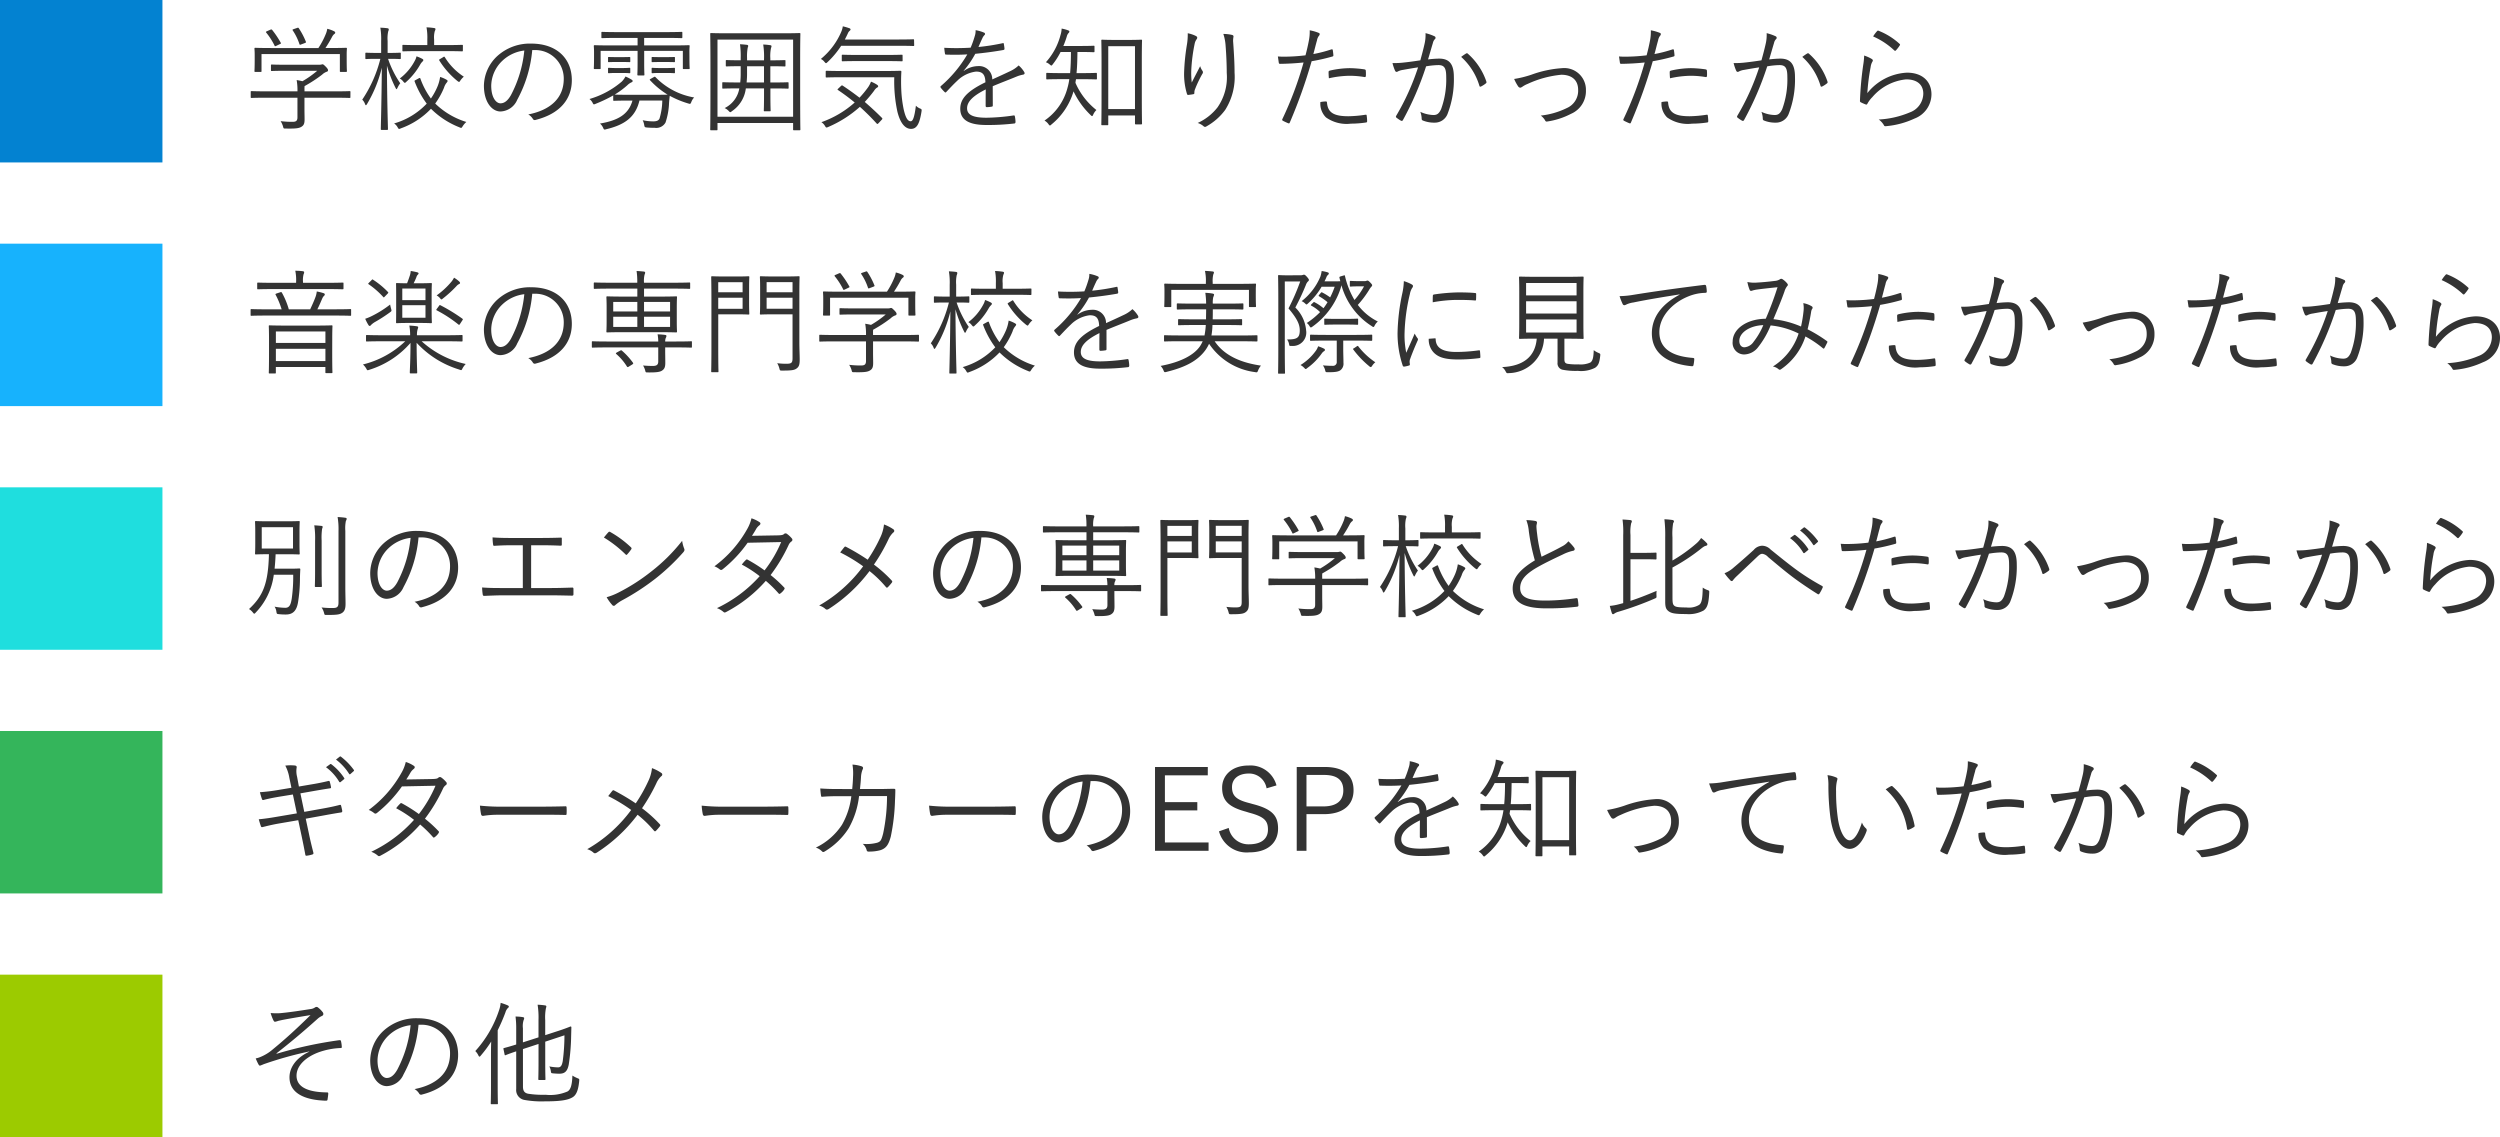 <svg xmlns="http://www.w3.org/2000/svg" width="307.802" height="140" viewBox="0 0 307.802 140">
  <g id="questionnaire_opencampus_graph_explain" transform="translate(-1046 -2043)">
    <g id="グループ_1571" data-name="グループ 1571" transform="translate(21 58)">
      <path id="学校の雰囲気を知りたかったから_ol" d="M13.146-3.668c0-.1-.014-.112-.112-.112-.07,0-.5.028-1.82.028H7.49V-3.92A4.108,4.108,0,0,1,7.5-4.4,16.971,16.971,0,0,0,9.66-5.81a1.558,1.558,0,0,1,.588-.364.181.181,0,0,0,.14-.182c0-.1-.084-.238-.28-.434-.224-.224-.308-.294-.392-.294a.414.414,0,0,0-.14.028,1.38,1.38,0,0,1-.364.028H5.292c-1.316,0-1.75-.028-1.82-.028-.1,0-.112.014-.112.112v.574c0,.1.014.112.112.112.07,0,.5-.028,1.82-.028H9.058A12.155,12.155,0,0,1,7.238-5a7.183,7.183,0,0,0-.714-.14,7.138,7.138,0,0,1,.1,1.386H2.8c-1.316,0-1.75-.028-1.82-.028-.1,0-.112.014-.112.112v.616c0,.1.014.112.112.112.07,0,.5-.028,1.82-.028H6.622V-.546c0,.448-.21.546-.616.546A11.663,11.663,0,0,1,4.55-.084,2.455,2.455,0,0,1,4.844.56c.07.28.07.266.336.266C6.482.854,6.832.784,7.126.6S7.5.182,7.5-.308c0-.336-.014-.91-.014-1.2V-2.968h3.724c1.316,0,1.75.028,1.82.028.1,0,.112-.014.112-.112ZM12.684-8.33c0-.392.028-.616.028-.686s-.014-.1-.126-.1c-.07,0-.56.028-1.932.028h-.588a14.347,14.347,0,0,0,.84-1.414,1.054,1.054,0,0,1,.266-.322.178.178,0,0,0,.1-.154c0-.07-.042-.126-.154-.182a3.784,3.784,0,0,0-.826-.294,2.579,2.579,0,0,1-.182.644A9.723,9.723,0,0,1,9.2-9.086H3.374c-1.358,0-1.848-.028-1.932-.028s-.112.014-.112.1.028.294.028.77v.49c0,1.232-.028,1.414-.028,1.5s.014.112.112.112h.644c.1,0,.112-.014.112-.112V-8.344h9.646v2.086c0,.1.014.112.112.112h.63c.112,0,.126-.014.126-.112,0-.07-.028-.252-.028-1.5ZM2.9-11.172c-.168.07-.182.112-.126.182A8.493,8.493,0,0,1,3.794-9.408c.028.07.042.1.084.1a.623.623,0,0,0,.182-.07l.378-.182c.168-.084.182-.084.126-.182a11.346,11.346,0,0,0-1.05-1.568c-.07-.084-.112-.084-.266-.014Zm3.276-.252c-.154.056-.2.084-.126.182A6.729,6.729,0,0,1,6.86-9.59c.042.126.07.126.266.042l.378-.14c.182-.084.2-.084.154-.182a8.88,8.88,0,0,0-.868-1.652c-.056-.084-.1-.084-.238-.028ZM19.348-8.386c0-.112-.014-.126-.112-.126s-.35.028-1.33.028h-.182v-1.47a4.194,4.194,0,0,1,.07-1.176.628.628,0,0,0,.07-.266c0-.056-.056-.112-.154-.126a8.663,8.663,0,0,0-.882-.07,8.286,8.286,0,0,1,.1,1.652v1.456h-.518c-.966,0-1.246-.028-1.316-.028-.1,0-.112.014-.112.126v.546c0,.1.014.112.112.112.07,0,.35-.028,1.316-.028h.42A15.931,15.931,0,0,1,14.6-2.73a1.444,1.444,0,0,1,.336.518c.042.112.07.168.112.168s.084-.056.154-.168A16.045,16.045,0,0,0,17.01-6.664c-.028,4.046-.126,7.35-.126,7.546,0,.1.014.112.112.112h.658c.1,0,.112-.014.112-.112,0-.2-.112-3.57-.126-7.8A15.078,15.078,0,0,0,18.69-4.2c.056.112.1.182.126.182s.07-.056.126-.168a2.571,2.571,0,0,1,.336-.56,12.286,12.286,0,0,1-1.5-3.01h.126c.98,0,1.246.028,1.33.028s.112-.014.112-.112Zm1.862,3.22c-.182.1-.2.1-.154.21A11.054,11.054,0,0,0,22.54-2.24,8.934,8.934,0,0,1,18.522.2a1.3,1.3,0,0,1,.434.476c.084.14.126.2.182.2A.755.755,0,0,0,19.362.8a9.576,9.576,0,0,0,3.7-2.408,10.314,10.314,0,0,0,3.5,2.282.705.705,0,0,0,.21.07c.07,0,.1-.056.2-.21a2.252,2.252,0,0,1,.448-.518,9.423,9.423,0,0,1-3.836-2.268,9.465,9.465,0,0,0,1.078-1.932,1.85,1.85,0,0,1,.294-.588c.07-.084.154-.182.154-.266,0-.056-.07-.112-.168-.168a3.944,3.944,0,0,0-.756-.322,4.823,4.823,0,0,1-.35,1.246,8.132,8.132,0,0,1-.784,1.414,9.747,9.747,0,0,1-1.288-2.436c-.028-.1-.07-.126-.2-.056Zm5.782-4.2c0-.1-.014-.112-.126-.112-.07,0-.518.028-1.862.028H23.45v-.686a2.919,2.919,0,0,1,.084-1.036.594.594,0,0,0,.084-.266c0-.042-.07-.1-.182-.112a8.057,8.057,0,0,0-.924-.084,7.007,7.007,0,0,1,.1,1.5v.686H21.532c-1.358,0-1.806-.028-1.876-.028-.1,0-.112.014-.112.112v.574c0,.1.014.112.112.112.07,0,.518-.028,1.876-.028H25c1.344,0,1.792.028,1.862.028.112,0,.126-.014.126-.112ZM24.22-7.756c-.168.1-.182.112-.126.21a10.153,10.153,0,0,0,2.226,2.52c.1.07.154.112.2.112s.084-.056.168-.182a2.3,2.3,0,0,1,.42-.462,7.608,7.608,0,0,1-2.338-2.394c-.07-.1-.084-.1-.224,0Zm-2.1.154c0-.07-.056-.112-.154-.168a4.583,4.583,0,0,0-.686-.294,1.93,1.93,0,0,1-.21.546,6.507,6.507,0,0,1-1.848,2.184,1.3,1.3,0,0,1,.42.364c.1.112.14.168.2.168s.1-.042.2-.14a8.352,8.352,0,0,0,1.694-2.114,1.6,1.6,0,0,1,.266-.35C22.078-7.476,22.12-7.532,22.12-7.6ZM35.8-8.834A3.5,3.5,0,0,1,39.41-5.292c0,2.338-1.6,3.836-4.368,4.382a1.628,1.628,0,0,1,.546.518.277.277,0,0,0,.364.154c3.038-.77,4.452-2.6,4.452-4.886,0-2.674-1.862-4.508-5-4.508a5.969,5.969,0,0,0-4.2,1.554,5.084,5.084,0,0,0-1.624,3.626c0,2.03.994,3.178,2.044,3.178a2.334,2.334,0,0,0,2.058-1.442,15.628,15.628,0,0,0,1.848-6.118Zm-1.246.056A14.866,14.866,0,0,1,32.914-3.3c-.406.714-.826,1.022-1.3,1.022-.5,0-1.134-.658-1.134-2.184A4.341,4.341,0,0,1,31.822-7.49,4.717,4.717,0,0,1,34.552-8.778ZM50.134-5.306c-.168.1-.168.112-.084.2a10.071,10.071,0,0,0,2.156,1.764c-.21,0-.7.014-1.708.014h-3.08c-1.064,0-1.554-.014-1.736-.028a10.542,10.542,0,0,0,1.54-1.134,1.865,1.865,0,0,1,.532-.378.176.176,0,0,0,.14-.154c0-.042-.014-.1-.126-.168a5.409,5.409,0,0,0-.756-.392,2.687,2.687,0,0,1-.462.63,10.659,10.659,0,0,1-3.976,2.142,1.405,1.405,0,0,1,.378.448c.07.154.112.21.182.21a.6.6,0,0,0,.21-.07A17.428,17.428,0,0,0,45.5-3.248V-2.7c0,.1.014.112.1.112s.518-.028,1.82-.028h.448c-.476,1.708-1.792,2.45-4,2.828A1.4,1.4,0,0,1,44.24.7c.084.182.112.252.2.252a.7.7,0,0,0,.2-.042c2.24-.532,3.6-1.47,4.088-3.528h2.814A8.025,8.025,0,0,1,51.2-.406c-.126.28-.406.35-.784.35A6.131,6.131,0,0,1,49.126-.2a1.924,1.924,0,0,1,.182.546c.056.294.056.322.308.35.308.028.63.042,1.008.042A1.3,1.3,0,0,0,51.94.084a8.53,8.53,0,0,0,.434-2.422c.028-.364.056-.6.084-.868a11.548,11.548,0,0,0,2.3.952c.238.07.252.07.364-.2A1.519,1.519,0,0,1,55.468-3,8.65,8.65,0,0,1,50.708-5.5c-.07-.07-.1-.07-.224,0ZM54.88-8.68c0-.364.028-.574.028-.644,0-.1-.014-.112-.112-.112s-.56.028-1.918.028h-3.57v-.924h2.618c1.428,0,1.89.028,1.974.028s.112-.014.112-.112v-.546c0-.1-.014-.112-.112-.112s-.546.028-1.974.028h-5.81c-1.414,0-1.89-.028-1.96-.028-.1,0-.112.014-.112.112v.546c0,.1.014.112.112.112.07,0,.546-.028,1.96-.028H48.5v.924h-3.36c-1.358,0-1.834-.028-1.918-.028s-.112.014-.112.112c0,.07.028.28.028.742v.574c0,1.134-.028,1.316-.028,1.4s.014.112.112.112h.616c.1,0,.112-.014.112-.112V-8.736H48.5v1.5c0,.952-.028,1.33-.028,1.414s.014.112.112.112h.644c.1,0,.112-.014.112-.112s-.028-.462-.028-1.414v-1.5h4.76v2.128c0,.1.014.112.112.112H54.8c.1,0,.112-.014.112-.112s-.028-.266-.028-1.4ZM53.1-6.538c0-.1-.014-.112-.112-.112-.07,0-.238.028-.938.028h-.77c-.7,0-.868-.028-.938-.028-.1,0-.112.014-.112.1v.462c0,.084.014.1.112.1.07,0,.238-.028.938-.028h.77c.7,0,.868.028.938.028.1,0,.112-.014.112-.1Zm0-1.344c0-.084-.014-.1-.112-.1-.07,0-.238.014-.938.014h-.77c-.7,0-.868-.014-.938-.014-.1,0-.112.014-.112.084v.448c0,.1.014.1.112.1.07,0,.238-.014.938-.014h.77c.7,0,.868.014.938.014.1,0,.112,0,.112-.084ZM47.6-6.538c0-.1-.014-.112-.112-.112s-.238.028-.9.028h-.714c-.658,0-.812-.028-.9-.028s-.112.014-.112.1v.462c0,.084.014.1.112.1s.238-.028.9-.028h.714c.658,0,.812.028.9.028s.112-.014.112-.1Zm0-1.344c0-.084-.014-.1-.112-.1s-.238.014-.9.014h-.714c-.658,0-.812-.014-.9-.014s-.112.014-.112.084v.462c0,.084.014.084.112.084s.238-.014.9-.014h.714c.658,0,.812.014.9.014s.112,0,.112-.084ZM67.088-4.76c0-.1-.014-.112-.112-.112s-.532.028-1.932.028h-.2v-2c1.246,0,1.68.028,1.764.028s.1-.014.1-.112v-.56c0-.1-.014-.112-.1-.112s-.518.028-1.764.028v-.238A4.763,4.763,0,0,1,64.932-9.1a.572.572,0,0,0,.056-.224c0-.056-.056-.1-.154-.112a7.611,7.611,0,0,0-.868-.084,9.669,9.669,0,0,1,.1,1.82v.126H61.978v-.308a5.9,5.9,0,0,1,.084-1.26.468.468,0,0,0,.056-.2c0-.07-.042-.126-.168-.14-.252-.028-.5-.056-.84-.07a10.737,10.737,0,0,1,.084,1.708v.266c-1.232,0-1.652-.028-1.722-.028-.1,0-.112.014-.112.112v.56c0,.1.014.112.112.112.07,0,.49-.028,1.722-.028v.84a9.639,9.639,0,0,1-.056,1.162H60.97c-1.386,0-1.862-.028-1.932-.028-.1,0-.112.014-.112.112v.574c0,.084.014.1.112.1.07,0,.546-.028,1.932-.028h.056A3.308,3.308,0,0,1,59.22-1.694a1.561,1.561,0,0,1,.49.35c.1.112.154.154.21.154s.1-.042.2-.126a3.946,3.946,0,0,0,1.708-2.8h2.24V-3.3c0,1.288-.028,1.82-.028,1.89,0,.1.014.112.112.112h.616c.1,0,.112-.014.112-.112,0-.07-.028-.6-.028-1.89v-.812h.2c1.4,0,1.848.028,1.932.028s.112-.014.112-.1Zm-3.024-.084H61.922a10.541,10.541,0,0,0,.056-1.2v-.8h2.086ZM68.516-7.5c0-2.408.028-3.248.028-3.318,0-.1-.014-.112-.112-.112s-.546.028-1.946.028H59.5c-1.386,0-1.862-.028-1.946-.028s-.112.014-.112.112c0,.07.028.91.028,3.724v2.814c0,4.326-.028,5.124-.028,5.208s.014.112.112.112h.672c.1,0,.112-.014.112-.112V.14h9.31V.924c0,.1.014.112.112.112h.672c.1,0,.112-.014.112-.112s-.028-.9-.028-5.208ZM67.648-.63h-9.31v-9.492h9.31Zm6.1-5.628c-1.414,0-1.89-.028-1.974-.028s-.112.014-.112.112v.6c0,.1.014.112.112.112s.56-.028,1.974-.028h6.356a17.741,17.741,0,0,0,.378,4.214C80.85.238,81.48.868,82.166.868c.714,0,1.05-.63,1.288-2.114.042-.28.028-.308-.168-.392a1.409,1.409,0,0,1-.518-.35c-.2,1.568-.406,1.918-.644,1.918-.378,0-.63-.476-.854-1.428a15.1,15.1,0,0,1-.308-2.534c-.028-.686-.028-1.386.014-2.128,0-.1-.028-.126-.126-.126-.07,0-.546.028-1.974.028Zm-.518,2.142c-.14.126-.14.154-.042.21.728.49,1.4.994,2.044,1.526a12.275,12.275,0,0,1-4.1,2.422A1.386,1.386,0,0,1,71.568.5c.084.14.126.2.2.2a.705.705,0,0,0,.21-.07,14.215,14.215,0,0,0,3.892-2.478A28.647,28.647,0,0,1,77.938.21c.084.084.126.07.266-.084l.364-.392c.1-.1.084-.154.014-.224-.714-.714-1.414-1.358-2.114-1.96a16.506,16.506,0,0,0,1.148-1.372,1.255,1.255,0,0,1,.322-.364c.1-.056.182-.1.182-.182s-.042-.126-.14-.2a4.048,4.048,0,0,0-.742-.378,3.245,3.245,0,0,1-.336.658,12.565,12.565,0,0,1-1.078,1.316c-.686-.532-1.372-1.022-2.072-1.484-.084-.056-.112-.042-.224.056Zm9.31-5.936c0-.1-.014-.112-.112-.112-.07,0-.532.028-1.96.028H74.018c.14-.266.266-.518.378-.77a.8.8,0,0,1,.224-.308c.056-.056.1-.084.1-.154a.176.176,0,0,0-.14-.154,7.189,7.189,0,0,0-.812-.238,2.8,2.8,0,0,1-.154.588,8.784,8.784,0,0,1-2.548,3.43,1.262,1.262,0,0,1,.434.35c.1.112.14.168.2.168s.1-.056.2-.14a10.8,10.8,0,0,0,1.666-2h6.916c1.428,0,1.89.028,1.96.028.1,0,.112-.014.112-.112Zm-1.414,1.9c0-.1-.014-.112-.112-.112-.07,0-.518.028-1.862.028H75.6c-1.344,0-1.778-.028-1.848-.028-.1,0-.112.014-.112.112v.574c0,.112.014.126.112.126.07,0,.5-.028,1.848-.028h3.556c1.344,0,1.792.028,1.862.028.1,0,.112-.014.112-.126Zm11.1,3.766c1.022-.434,1.9-.756,2.968-1.2a4.094,4.094,0,0,1,.77-.224c.14-.028.252-.112.14-.322a3.363,3.363,0,0,0-.686-.812,3.831,3.831,0,0,1-1.064.714c-.7.336-1.5.7-2.184,1.008A1.619,1.619,0,0,0,90.412-6.86a3.034,3.034,0,0,0-1.75.6l-.014-.028a11.738,11.738,0,0,0,1.428-2.086c1.12-.112,2.31-.266,3.416-.462.154-.028.182-.07.182-.168-.014-.224-.056-.42-.084-.616-.028-.084-.056-.084-.168-.056a26.434,26.434,0,0,1-2.954.462c.182-.42.308-.714.476-1.064a1.3,1.3,0,0,1,.252-.392.173.173,0,0,0-.028-.308,4.526,4.526,0,0,0-1.05-.308,2.1,2.1,0,0,1-.112.756,12.385,12.385,0,0,1-.5,1.4,28.022,28.022,0,0,1-3.248.014c.014.224.056.532.084.7.014.1.042.14.154.14.882.028,1.736.028,2.6-.028A15.372,15.372,0,0,1,85.848-4.41c-.084.084-.07.112-.028.2a4.545,4.545,0,0,0,.49.546c.07.07.126.07.21-.028.49-.518.826-.882,1.33-1.358a3.978,3.978,0,0,1,2.3-1.134c.826-.014,1.148.364,1.176,1.316C89-3.738,88.228-2.786,88.228-1.61c0,1.5,1.274,2,3.234,2A27.664,27.664,0,0,0,94.92.2c.056-.014.112-.07.112-.2a3.988,3.988,0,0,0-.084-.686.116.116,0,0,0-.154-.1,24.652,24.652,0,0,1-3.332.28c-1.624,0-2.394-.336-2.394-1.162s.756-1.554,2.3-2.324c-.014.714-.014,1.4-.014,2.016,0,.1.042.168.126.168a3.832,3.832,0,0,0,.6-.056c.126-.014.154-.056.154-.168Zm18.354-3.094c0-1.792.028-2.45.028-2.534s-.014-.1-.112-.1-.434.028-1.512.028h-1.764c-1.078,0-1.428-.028-1.512-.028s-.112.014-.112.1.028.756.028,2.884v3.682c0,3.038-.028,3.668-.028,3.752s.014.112.112.112h.63c.1,0,.112-.014.112-.112V-.784h3.29V.2c0,.1.014.112.112.112h.644c.1,0,.112-.014.112-.112,0-.07-.028-.714-.028-3.71Zm-.84,5.908h-3.29V-9.31h3.29Zm-4.69-4.354c0-.084-.014-.1-.112-.1-.07,0-.476.028-1.722.028h-.672c.084-.854.1-1.736.112-2.6h.476c1.092,0,1.428.028,1.512.028s.112-.014.112-.112v-.574c0-.1-.014-.112-.112-.112s-.42.028-1.512.028h-2.212a11.591,11.591,0,0,0,.42-1.148.959.959,0,0,1,.238-.462.242.242,0,0,0,.084-.168c0-.07-.042-.1-.14-.14a4.275,4.275,0,0,0-.812-.224,3.079,3.079,0,0,1-.14.8A7.982,7.982,0,0,1,98.77-7.336a1.413,1.413,0,0,1,.476.28c.1.084.154.126.2.126s.1-.056.182-.168a8.992,8.992,0,0,0,.952-1.5h1.274c0,.882-.028,1.778-.1,2.6h-1.106c-1.232,0-1.638-.028-1.722-.028s-.112.014-.112.1v.574c0,.112.014.126.112.126s.49-.028,1.722-.028h1.008a7.927,7.927,0,0,1-.224,1.064A6.99,6.99,0,0,1,98.6-.154a1.5,1.5,0,0,1,.476.42c.084.126.126.182.2.182.042,0,.1-.042.182-.126a8.26,8.26,0,0,0,2.716-4.074,9.964,9.964,0,0,0,2.086,2.9c.1.1.14.14.2.14s.084-.056.14-.182a1.791,1.791,0,0,1,.392-.56A8.637,8.637,0,0,1,102.41-4.8c.014-.154.042-.294.07-.448h.742c1.246,0,1.652.028,1.722.028.1,0,.112-.014.112-.126Zm11.186-4.984a7.655,7.655,0,0,1-.126,1.554,25.942,25.942,0,0,0-.322,3.29,8.36,8.36,0,0,0,.35,2.618c.028.084.07.14.14.14.238-.028.546-.07.672-.1.084-.028.112-.07.1-.2a1.12,1.12,0,0,1,.1-.448,14.31,14.31,0,0,1,.882-1.848.3.3,0,0,0,.014-.378,1.986,1.986,0,0,1-.28-.574c-.322.63-.742,1.428-1.036,2.016a9.731,9.731,0,0,1-.056-1.582,20.914,20.914,0,0,1,.42-3.22,1.32,1.32,0,0,1,.252-.546.35.35,0,0,0,.056-.182c0-.084-.056-.14-.182-.21A3.97,3.97,0,0,0,116.242-10.906Zm4.382.084a5.829,5.829,0,0,1,.28,1.47c.084,1.036.14,2.366.14,3.332A6.5,6.5,0,0,1,119.9-1.778,6.547,6.547,0,0,1,117.46.14a2.08,2.08,0,0,1,.714.392.263.263,0,0,0,.364.028,7.182,7.182,0,0,0,2.31-2.03A7.58,7.58,0,0,0,122-6.062c0-.994-.056-2.156-.168-3.71a2.356,2.356,0,0,1,.028-.658c.028-.14,0-.238-.21-.28A4.935,4.935,0,0,0,120.624-10.822ZM131.7-8.344c.154-.532.28-1.106.448-1.68a1.269,1.269,0,0,1,.224-.546.376.376,0,0,0,.112-.224.164.164,0,0,0-.112-.154,5.6,5.6,0,0,0-1.12-.322,5.626,5.626,0,0,1-.112,1.316c-.1.518-.21,1.022-.406,1.764a22.067,22.067,0,0,1-2.52.168,8.163,8.163,0,0,1-.882-.028c.042.28.084.574.112.77.028.126.056.14.224.14.952-.014,1.918-.07,2.828-.168a43.418,43.418,0,0,1-2.618,6.986.138.138,0,0,0,.056.182c.182.1.546.266.658.308s.154.042.21-.084a63.273,63.273,0,0,0,2.688-7.546,23.238,23.238,0,0,0,2.534-.574c.126-.028.154-.07.14-.21-.014-.168-.042-.406-.07-.574-.014-.1-.056-.126-.168-.1A16.9,16.9,0,0,1,131.7-8.344Zm.868,5.908a2.376,2.376,0,0,0,.686,1.89,4.387,4.387,0,0,0,3.08.77,12.73,12.73,0,0,0,1.834-.14c.112-.014.154-.042.154-.182a5.018,5.018,0,0,0-.056-.672c-.014-.112-.056-.112-.168-.1a15.017,15.017,0,0,1-2.072.182c-1.764,0-2.548-.42-2.646-1.68-.014-.112-.042-.14-.154-.14A4.4,4.4,0,0,0,132.566-2.436Zm1.05-2.926a12.225,12.225,0,0,1,2.576-.308,11.2,11.2,0,0,1,1.792.154c.126.028.168-.014.182-.182a4.366,4.366,0,0,0-.014-.616c-.014-.084-.042-.126-.21-.154a14.051,14.051,0,0,0-1.736-.14,11.163,11.163,0,0,0-2.45.294c-.154.042-.182.084-.182.21C133.574-5.936,133.588-5.6,133.616-5.362Zm11.256-2.212c-.658.1-1.2.182-1.974.266a9.482,9.482,0,0,1-1.456.07,5.328,5.328,0,0,0,.322.952c.084.168.21.168.364.07a2.035,2.035,0,0,1,.616-.182c.7-.126,1.274-.224,1.848-.308A29.726,29.726,0,0,1,141.9-.742c-.042.084-.056.154.028.224a3.942,3.942,0,0,0,.56.378.168.168,0,0,0,.238-.07,38.039,38.039,0,0,0,2.856-6.622,9.89,9.89,0,0,1,1.512-.154c.756,0,.966.392.966,1.484a10.578,10.578,0,0,1-.63,3.934c-.266.588-.532.728-.938.728a4.078,4.078,0,0,1-1.624-.392,2.482,2.482,0,0,1,.168.84.228.228,0,0,0,.168.238A3.677,3.677,0,0,0,146.636.1a1.674,1.674,0,0,0,1.6-1.106A11.7,11.7,0,0,0,149-5.53c0-1.638-.6-2.254-1.82-2.254a12.885,12.885,0,0,0-1.358.1c.21-.686.392-1.344.6-2.03a.949.949,0,0,1,.238-.462.207.207,0,0,0-.056-.364,5.88,5.88,0,0,0-1.092-.378,4.816,4.816,0,0,1-.126,1.344C145.208-8.792,145.054-8.232,144.872-7.574Zm5.026-.42a7.78,7.78,0,0,1,2.24,3.542c.028.14.126.154.238.084a3.129,3.129,0,0,0,.574-.378c.084-.07.07-.14.042-.238a7.983,7.983,0,0,0-2.254-3.388.178.178,0,0,0-.21-.056A6.3,6.3,0,0,0,149.9-7.994Zm6.524,2.716a5.255,5.255,0,0,0,.5.924.358.358,0,0,0,.252.154.743.743,0,0,0,.266-.126,3.164,3.164,0,0,1,.658-.35,12.655,12.655,0,0,1,4.13-1.12c1.246,0,2.072.616,2.072,1.862a2.324,2.324,0,0,1-1.4,2.24A9.58,9.58,0,0,1,159.7-.77a1.914,1.914,0,0,1,.532.588.219.219,0,0,0,.28.14,9.155,9.155,0,0,0,2.9-.938,3.045,3.045,0,0,0,1.848-2.9,2.667,2.667,0,0,0-2.912-2.73,13.658,13.658,0,0,0-3.78.8A12.646,12.646,0,0,1,156.422-5.278ZM173.7-8.344c.154-.532.28-1.106.448-1.68a1.269,1.269,0,0,1,.224-.546.376.376,0,0,0,.112-.224.164.164,0,0,0-.112-.154,5.6,5.6,0,0,0-1.12-.322,5.626,5.626,0,0,1-.112,1.316c-.1.518-.21,1.022-.406,1.764a22.067,22.067,0,0,1-2.52.168,8.163,8.163,0,0,1-.882-.028c.042.28.084.574.112.77.028.126.056.14.224.14.952-.014,1.918-.07,2.828-.168a43.418,43.418,0,0,1-2.618,6.986.138.138,0,0,0,.056.182c.182.1.546.266.658.308s.154.042.21-.084a63.273,63.273,0,0,0,2.688-7.546,23.238,23.238,0,0,0,2.534-.574c.126-.028.154-.07.14-.21-.014-.168-.042-.406-.07-.574-.014-.1-.056-.126-.168-.1A16.9,16.9,0,0,1,173.7-8.344Zm.868,5.908a2.376,2.376,0,0,0,.686,1.89,4.387,4.387,0,0,0,3.08.77,12.73,12.73,0,0,0,1.834-.14c.112-.014.154-.042.154-.182a5.018,5.018,0,0,0-.056-.672c-.014-.112-.056-.112-.168-.1a15.017,15.017,0,0,1-2.072.182c-1.764,0-2.548-.42-2.646-1.68-.014-.112-.042-.14-.154-.14A4.4,4.4,0,0,0,174.566-2.436Zm1.05-2.926a12.225,12.225,0,0,1,2.576-.308,11.2,11.2,0,0,1,1.792.154c.126.028.168-.014.182-.182a4.366,4.366,0,0,0-.014-.616c-.014-.084-.042-.126-.21-.154a14.051,14.051,0,0,0-1.736-.14,11.163,11.163,0,0,0-2.45.294c-.154.042-.182.084-.182.21C175.574-5.936,175.588-5.6,175.616-5.362Zm11.256-2.212c-.658.1-1.2.182-1.974.266a9.482,9.482,0,0,1-1.456.07,5.328,5.328,0,0,0,.322.952c.084.168.21.168.364.07a2.035,2.035,0,0,1,.616-.182c.7-.126,1.274-.224,1.848-.308A29.726,29.726,0,0,1,183.9-.742c-.042.084-.056.154.028.224a3.942,3.942,0,0,0,.56.378.168.168,0,0,0,.238-.07,38.039,38.039,0,0,0,2.856-6.622,9.89,9.89,0,0,1,1.512-.154c.756,0,.966.392.966,1.484a10.578,10.578,0,0,1-.63,3.934c-.266.588-.532.728-.938.728a4.078,4.078,0,0,1-1.624-.392,2.482,2.482,0,0,1,.168.84.228.228,0,0,0,.168.238A3.677,3.677,0,0,0,188.636.1a1.674,1.674,0,0,0,1.6-1.106A11.7,11.7,0,0,0,191-5.53c0-1.638-.6-2.254-1.82-2.254a12.885,12.885,0,0,0-1.358.1c.21-.686.392-1.344.6-2.03a.949.949,0,0,1,.238-.462.207.207,0,0,0-.056-.364,5.88,5.88,0,0,0-1.092-.378,4.816,4.816,0,0,1-.126,1.344C187.208-8.792,187.054-8.232,186.872-7.574Zm5.026-.42a7.78,7.78,0,0,1,2.24,3.542c.028.14.126.154.238.084a3.129,3.129,0,0,0,.574-.378c.084-.07.07-.14.042-.238a7.983,7.983,0,0,0-2.254-3.388.178.178,0,0,0-.21-.056A6.3,6.3,0,0,0,191.9-7.994Zm8.722-2.52a9.154,9.154,0,0,1,2.59,1.708c.084.084.154.084.224,0a4.324,4.324,0,0,0,.462-.6c.056-.1.056-.126-.028-.2a8.313,8.313,0,0,0-2.562-1.6.147.147,0,0,0-.2.042A4,4,0,0,0,200.62-10.514Zm-1.106,2.352A8.36,8.36,0,0,1,199.4-7,41.256,41.256,0,0,0,199-2.6c0,.126.028.154.112.2a5.441,5.441,0,0,0,.574.252c.112.042.154.042.224-.07a3.477,3.477,0,0,1,.616-.826,6.286,6.286,0,0,1,4.158-2.184c1.484,0,2.114.77,2.114,1.764a2.506,2.506,0,0,1-1.68,2.31,11.27,11.27,0,0,1-3.808.868,2.235,2.235,0,0,1,.63.686c.07.154.14.154.364.126a10.382,10.382,0,0,0,3.4-.924,3.215,3.215,0,0,0,2.1-2.982c0-1.582-1.106-2.674-3.01-2.674a6.648,6.648,0,0,0-4.886,2.52,25.409,25.409,0,0,1,.406-3.206,1.809,1.809,0,0,1,.21-.658c.1-.126.084-.252-.084-.35A4.51,4.51,0,0,0,199.514-8.162Z" transform="translate(1055 2000)" fill="#333"/>
      <rect id="長方形_1506" data-name="長方形 1506" width="20" height="20" transform="translate(1025 1985)" fill="#0382d1"/>
    </g>
    <g id="グループ_1570" data-name="グループ 1570" transform="translate(21 59)">
      <path id="音楽の専門学校を実際に見てみたかったから_ol" d="M10.906-3.248c0-1.134.028-1.512.028-1.582,0-.1-.014-.112-.112-.112s-.546.028-1.918.028H5.124c-1.372,0-1.848-.028-1.918-.028-.1,0-.112.014-.112.112,0,.07.028.448.028,1.764v1.3C3.122.448,3.094.8,3.094.882s.014.1.112.1H3.85c.1,0,.112-.014.112-.1v-.7h6.1V.826c0,.1.014.112.112.112h.644c.1,0,.112-.014.112-.112,0-.07-.028-.434-.028-2.6Zm-.84,2.7h-6.1V-2.058h6.1Zm0-2.226h-6.1V-4.186h6.1Zm3.164-4.06c0-.1-.014-.112-.112-.112-.07,0-.5.028-1.806.028H9.072c.224-.434.42-.91.616-1.358a.976.976,0,0,1,.2-.294.239.239,0,0,0,.1-.182c0-.07-.042-.112-.154-.154A5.912,5.912,0,0,0,9-9.114a2.615,2.615,0,0,1-.154.672c-.14.392-.378.938-.658,1.526H5.558a9.422,9.422,0,0,0-.84-2.03c-.056-.1-.1-.112-.21-.07l-.434.14c-.168.07-.182.084-.14.168a9.98,9.98,0,0,1,.742,1.792H2.758c-1.288,0-1.722-.028-1.792-.028-.1,0-.112.014-.112.112v.6c0,.1.014.112.112.112.07,0,.5-.028,1.792-.028h8.554c1.3,0,1.736.028,1.806.028.1,0,.112-.014.112-.112Zm-.938-3.262c0-.1-.014-.112-.112-.112s-.532.028-1.946.028H7.308v-.084a2.907,2.907,0,0,1,.07-.966.628.628,0,0,0,.07-.266c0-.042-.056-.1-.168-.112a6.554,6.554,0,0,0-.924-.056,5.678,5.678,0,0,1,.1,1.4v.084H3.724c-1.414,0-1.862-.028-1.946-.028s-.112.014-.112.112v.588c0,.112.014.126.112.126s.532-.028,1.946-.028h6.524c1.4,0,1.848.028,1.932.028s.112-.014.112-.126Zm10.85,1.4c0-.938.028-1.274.028-1.344,0-.1-.014-.112-.112-.112s-.378.028-1.372.028H20.93c.112-.224.238-.5.336-.742a.71.71,0,0,1,.168-.308c.056-.056.1-.1.1-.154s-.042-.112-.14-.14a7.176,7.176,0,0,0-.826-.168,2.278,2.278,0,0,1-.14.658c-.1.308-.2.574-.308.854-.882,0-1.176-.028-1.246-.028-.1,0-.112.014-.112.112,0,.07.014.406.014,1.344v2.03c0,.938-.014,1.274-.014,1.344,0,.1.014.112.112.112.07,0,.378-.028,1.372-.028h1.442c.994,0,1.288.028,1.372.028s.112-.014.112-.112c0-.07-.028-.406-.028-1.344ZM22.386-5.88H19.53V-7.42h2.856Zm0-2.17H19.53V-9.478h2.856Zm2.59,5.068c1.33,0,1.778.028,1.862.028s.112-.014.112-.112V-3.64c0-.1-.014-.112-.112-.112s-.532.028-1.862.028h-3.64a2.472,2.472,0,0,1,.07-.686,1.978,1.978,0,0,0,.084-.308c0-.056-.084-.1-.182-.112a8.094,8.094,0,0,0-.91-.084,6.728,6.728,0,0,1,.1,1.19H17.038c-1.33,0-1.778-.028-1.862-.028s-.112.014-.112.112v.574c0,.1.014.112.112.112s.532-.028,1.862-.028h2.856A11.527,11.527,0,0,1,14.686-.126a2.133,2.133,0,0,1,.406.5c.084.154.112.21.182.21A.9.9,0,0,0,15.5.518a11,11,0,0,0,5.04-3.3c0,2-.084,3.374-.084,3.64,0,.1.014.112.112.112h.686c.1,0,.112-.014.112-.112,0-.266-.07-1.666-.07-3.654A11.791,11.791,0,0,0,26.544.5a.9.9,0,0,0,.224.07c.07,0,.112-.07.182-.224a2.489,2.489,0,0,1,.392-.532,11.825,11.825,0,0,1-5.432-2.8Zm-6.818-3.99a4.785,4.785,0,0,1-.126-.532A12.987,12.987,0,0,1,15.89-6.146a5.9,5.9,0,0,1-.924.392,5.081,5.081,0,0,0,.406.784c.056.084.1.1.154.1s.112-.056.154-.112a2.291,2.291,0,0,1,.448-.35,18.57,18.57,0,0,0,1.89-1.218C18.228-6.706,18.228-6.706,18.158-6.972ZM23.8-7c-.112.14-.1.182,0,.224a16.083,16.083,0,0,1,2.632,1.722c.1.084.126.07.238-.112l.238-.364c.1-.14.1-.168.014-.238a21.31,21.31,0,0,0-2.674-1.638c-.1-.056-.126-.042-.21.084Zm2.842-3.164c0-.056-.028-.1-.126-.2a3.906,3.906,0,0,0-.616-.448,2.728,2.728,0,0,1-.28.448,9.832,9.832,0,0,1-1.862,1.736,1.441,1.441,0,0,1,.392.308c.1.126.14.182.2.182s.1-.042.2-.126a13.955,13.955,0,0,0,1.652-1.512.988.988,0,0,1,.294-.238C26.586-10.052,26.642-10.094,26.642-10.164Zm-11.2-.042c-.126.126-.14.154-.042.21a10.257,10.257,0,0,1,1.778,1.554c.084.1.084.07.224-.07L17.7-8.82c.14-.14.126-.168.056-.238a10.042,10.042,0,0,0-1.82-1.5c-.084-.07-.084-.056-.21.07ZM35.8-8.834A3.5,3.5,0,0,1,39.41-5.292c0,2.338-1.6,3.836-4.368,4.382a1.628,1.628,0,0,1,.546.518.277.277,0,0,0,.364.154c3.038-.77,4.452-2.6,4.452-4.886,0-2.674-1.862-4.508-5-4.508a5.969,5.969,0,0,0-4.2,1.554,5.084,5.084,0,0,0-1.624,3.626c0,2.03.994,3.178,2.044,3.178a2.334,2.334,0,0,0,2.058-1.442,15.628,15.628,0,0,0,1.848-6.118Zm-1.246.056A14.866,14.866,0,0,1,32.914-3.3c-.406.714-.826,1.022-1.3,1.022-.5,0-1.134-.658-1.134-2.184A4.341,4.341,0,0,1,31.822-7.49,4.717,4.717,0,0,1,34.552-8.778ZM44.786-2.954c-1.3,0-1.736-.028-1.806-.028-.1,0-.112.014-.112.112v.56c0,.1.014.112.112.112.07,0,.5-.028,1.806-.028h6.258V-.49c0,.42-.224.546-.672.546-.28,0-.728-.014-1.2-.056a2.319,2.319,0,0,1,.266.616c.056.238.07.238.322.238C50.9.868,51.268.784,51.506.63c.28-.182.406-.406.406-.938,0-.49-.014-1.022-.014-1.624v-.294H53.27c1.316,0,1.736.028,1.82.028s.1-.014.1-.112v-.56c0-.1,0-.112-.1-.112s-.5.028-1.82.028H51.9a1.017,1.017,0,0,1,.07-.434.6.6,0,0,0,.084-.252c0-.056-.056-.112-.168-.126a8.061,8.061,0,0,0-.924-.07,5.1,5.1,0,0,1,.084.882ZM51.268-4.1c1.4,0,1.89.028,1.974.028s.112-.014.112-.112c0-.07-.028-.378-.028-1.26V-7.14c0-.868.028-1.19.028-1.26,0-.1-.014-.112-.112-.112s-.574.028-1.974.028H49.294v-.98H53c1.33,0,1.792.028,1.862.028.1,0,.112-.014.112-.112v-.546c0-.112-.014-.126-.112-.126-.07,0-.532.028-1.862.028h-3.71a3.325,3.325,0,0,1,.07-.994.57.57,0,0,0,.07-.252c0-.07-.056-.112-.154-.126-.252-.028-.574-.056-.9-.07a8.723,8.723,0,0,1,.084,1.442H45.08c-1.33,0-1.778-.028-1.862-.028s-.112.014-.112.126v.546c0,.1.014.112.112.112s.532-.028,1.862-.028h3.388v.98H46.76c-1.4,0-1.9-.028-1.974-.028-.112,0-.126.014-.126.112s.028.392.028,1.274v1.68c0,.882-.028,1.19-.028,1.26,0,.1.014.112.126.112.07,0,.574-.028,1.974-.028ZM52.5-4.746H49.294v-1.26H52.5Zm-4.032,0H45.5v-1.26h2.968ZM52.5-6.65H49.294V-7.826H52.5Zm-4.032,0H45.5V-7.826h2.968ZM45.976-1.624c-.168.1-.182.126-.1.21A6.78,6.78,0,0,1,47.18.112c.042.056.056.084.1.084A.388.388,0,0,0,47.46.112l.364-.224c.154-.1.168-.14.1-.238a8.7,8.7,0,0,0-1.344-1.47c-.07-.07-.126-.07-.266.014ZM68.418-8.96c0-1.288.028-1.848.028-1.918,0-.1-.014-.112-.112-.112-.07,0-.406.028-1.484.028H65.142c-1.064,0-1.4-.028-1.47-.028-.1,0-.112.014-.112.112s.028.378.028,1.288v1.932c0,.9-.028,1.2-.028,1.274,0,.1.014.112.112.112.07,0,.406-.028,1.47-.028h2.436V-.9c0,.56-.126.686-.742.686a8.4,8.4,0,0,1-1.148-.07,2.371,2.371,0,0,1,.266.63c.07.28.07.28.35.28C67.522.63,67.83.56,68.1.35S68.46-.1,68.46-.728c0-.532-.042-1.33-.042-2.114Zm-.84,1.974H64.386V-8.344h3.192Zm0-2.03H64.386v-1.246h3.192Zm-5.348-.5c0-.91.028-1.288.028-1.358,0-.1-.014-.112-.112-.112-.07,0-.42.028-1.344.028h-1.6c-1.008,0-1.442-.028-1.526-.028s-.112.014-.112.112.028.9.028,2.814v5.992c0,1.918-.028,2.7-.028,2.786s.014.112.112.112h.672c.1,0,.112-.014.112-.112s-.028-.868-.028-2.786V-6.3H60.8c.924,0,1.274.028,1.344.028.1,0,.112-.014.112-.112,0-.07-.028-.448-.028-1.344Zm-.8,2.534h-3V-8.344h3Zm0-2.03h-3v-1.246h3ZM83.146-3.668c0-.1-.014-.112-.112-.112-.07,0-.5.028-1.82.028H77.49V-3.92A4.108,4.108,0,0,1,77.5-4.4,16.971,16.971,0,0,0,79.66-5.81a1.558,1.558,0,0,1,.588-.364.181.181,0,0,0,.14-.182c0-.1-.084-.238-.28-.434-.224-.224-.308-.294-.392-.294a.414.414,0,0,0-.14.028,1.38,1.38,0,0,1-.364.028h-3.92c-1.316,0-1.75-.028-1.82-.028-.1,0-.112.014-.112.112v.574c0,.1.014.112.112.112.07,0,.5-.028,1.82-.028h3.766A12.155,12.155,0,0,1,77.238-5a7.183,7.183,0,0,0-.714-.14,7.138,7.138,0,0,1,.1,1.386H72.8c-1.316,0-1.75-.028-1.82-.028-.1,0-.112.014-.112.112v.616c0,.1.014.112.112.112.07,0,.5-.028,1.82-.028h3.822V-.546c0,.448-.21.546-.616.546A11.663,11.663,0,0,1,74.55-.084a2.455,2.455,0,0,1,.294.644c.07.28.07.266.336.266,1.3.028,1.652-.042,1.946-.224s.378-.42.378-.91c0-.336-.014-.91-.014-1.2V-2.968h3.724c1.316,0,1.75.028,1.82.028.1,0,.112-.014.112-.112ZM82.684-8.33c0-.392.028-.616.028-.686s-.014-.1-.126-.1c-.07,0-.56.028-1.932.028h-.588a14.347,14.347,0,0,0,.84-1.414,1.054,1.054,0,0,1,.266-.322.178.178,0,0,0,.1-.154c0-.07-.042-.126-.154-.182a3.784,3.784,0,0,0-.826-.294,2.579,2.579,0,0,1-.182.644,9.723,9.723,0,0,1-.91,1.722H73.374c-1.358,0-1.848-.028-1.932-.028s-.112.014-.112.1.028.294.028.77v.49c0,1.232-.028,1.414-.028,1.5s.014.112.112.112h.644c.1,0,.112-.014.112-.112V-8.344h9.646v2.086c0,.1.014.112.112.112h.63c.112,0,.126-.014.126-.112,0-.07-.028-.252-.028-1.5ZM72.9-11.172c-.168.07-.182.112-.126.182a8.493,8.493,0,0,1,1.022,1.582c.028.07.042.1.084.1a.623.623,0,0,0,.182-.07l.378-.182c.168-.084.182-.084.126-.182a11.347,11.347,0,0,0-1.05-1.568c-.07-.084-.112-.084-.266-.014Zm3.276-.252c-.154.056-.2.084-.126.182A6.729,6.729,0,0,1,76.86-9.59c.042.126.07.126.266.042l.378-.14c.182-.084.2-.084.154-.182a8.88,8.88,0,0,0-.868-1.652c-.056-.084-.1-.084-.238-.028ZM89.348-8.386c0-.112-.014-.126-.112-.126s-.35.028-1.33.028h-.182v-1.47a4.2,4.2,0,0,1,.07-1.176.628.628,0,0,0,.07-.266c0-.056-.056-.112-.154-.126a8.663,8.663,0,0,0-.882-.07,8.287,8.287,0,0,1,.1,1.652v1.456h-.518c-.966,0-1.246-.028-1.316-.028-.1,0-.112.014-.112.126v.546c0,.1.014.112.112.112.07,0,.35-.028,1.316-.028h.42A15.931,15.931,0,0,1,84.6-2.73a1.444,1.444,0,0,1,.336.518c.042.112.07.168.112.168s.084-.056.154-.168A16.045,16.045,0,0,0,87.01-6.664c-.028,4.046-.126,7.35-.126,7.546,0,.1.014.112.112.112h.658c.1,0,.112-.014.112-.112,0-.2-.112-3.57-.126-7.8A15.078,15.078,0,0,0,88.69-4.2c.056.112.1.182.126.182s.07-.056.126-.168a2.571,2.571,0,0,1,.336-.56,12.286,12.286,0,0,1-1.5-3.01h.126c.98,0,1.246.028,1.33.028s.112-.014.112-.112Zm1.862,3.22c-.182.1-.2.1-.154.21A11.054,11.054,0,0,0,92.54-2.24,8.934,8.934,0,0,1,88.522.2a1.3,1.3,0,0,1,.434.476c.084.14.126.2.182.2A.755.755,0,0,0,89.362.8a9.576,9.576,0,0,0,3.7-2.408,10.314,10.314,0,0,0,3.5,2.282.705.705,0,0,0,.21.07c.07,0,.1-.056.2-.21a2.252,2.252,0,0,1,.448-.518,9.423,9.423,0,0,1-3.836-2.268,9.465,9.465,0,0,0,1.078-1.932,1.85,1.85,0,0,1,.294-.588c.07-.084.154-.182.154-.266,0-.056-.07-.112-.168-.168a3.944,3.944,0,0,0-.756-.322,4.823,4.823,0,0,1-.35,1.246,8.132,8.132,0,0,1-.784,1.414,9.747,9.747,0,0,1-1.288-2.436c-.028-.1-.07-.126-.2-.056Zm5.782-4.2c0-.1-.014-.112-.126-.112-.07,0-.518.028-1.862.028H93.45v-.686a2.919,2.919,0,0,1,.084-1.036.594.594,0,0,0,.084-.266c0-.042-.07-.1-.182-.112a8.057,8.057,0,0,0-.924-.084,7.007,7.007,0,0,1,.1,1.5v.686H91.532c-1.358,0-1.806-.028-1.876-.028-.1,0-.112.014-.112.112v.574c0,.1.014.112.112.112.07,0,.518-.028,1.876-.028H95c1.344,0,1.792.028,1.862.028.112,0,.126-.014.126-.112ZM94.22-7.756c-.168.1-.182.112-.126.21a10.153,10.153,0,0,0,2.226,2.52c.1.07.154.112.2.112s.084-.056.168-.182a2.3,2.3,0,0,1,.42-.462,7.608,7.608,0,0,1-2.338-2.394c-.07-.1-.084-.1-.224,0Zm-2.1.154c0-.07-.056-.112-.154-.168a4.583,4.583,0,0,0-.686-.294,1.93,1.93,0,0,1-.21.546,6.507,6.507,0,0,1-1.848,2.184,1.3,1.3,0,0,1,.42.364c.1.112.14.168.2.168s.1-.042.2-.14a8.352,8.352,0,0,0,1.694-2.114,1.6,1.6,0,0,1,.266-.35C92.078-7.476,92.12-7.532,92.12-7.6Zm14.112,3.22c1.022-.434,1.9-.756,2.968-1.2a4.094,4.094,0,0,1,.77-.224c.14-.028.252-.112.14-.322a3.363,3.363,0,0,0-.686-.812,3.831,3.831,0,0,1-1.064.714c-.7.336-1.5.7-2.184,1.008a1.619,1.619,0,0,0-1.764-1.638,3.034,3.034,0,0,0-1.75.6l-.014-.028a11.738,11.738,0,0,0,1.428-2.086c1.12-.112,2.31-.266,3.416-.462.154-.028.182-.07.182-.168-.014-.224-.056-.42-.084-.616-.028-.084-.056-.084-.168-.056a26.434,26.434,0,0,1-2.954.462c.182-.42.308-.714.476-1.064a1.3,1.3,0,0,1,.252-.392.173.173,0,0,0-.028-.308,4.526,4.526,0,0,0-1.05-.308,2.1,2.1,0,0,1-.112.756,12.385,12.385,0,0,1-.5,1.4,28.022,28.022,0,0,1-3.248.014c.014.224.056.532.084.7.014.1.042.14.154.14.882.028,1.736.028,2.6-.028A15.372,15.372,0,0,1,99.848-4.41c-.084.084-.07.112-.028.2a4.545,4.545,0,0,0,.49.546c.07.07.126.07.21-.028.49-.518.826-.882,1.33-1.358a3.978,3.978,0,0,1,2.3-1.134c.826-.014,1.148.364,1.176,1.316C103-3.738,102.228-2.786,102.228-1.61c0,1.5,1.274,2,3.234,2A27.664,27.664,0,0,0,108.92.2c.056-.014.112-.07.112-.2a3.988,3.988,0,0,0-.084-.686.116.116,0,0,0-.154-.1,24.652,24.652,0,0,1-3.332.28c-1.624,0-2.394-.336-2.394-1.162s.756-1.554,2.3-2.324c-.014.714-.014,1.4-.014,2.016,0,.1.042.168.126.168a3.832,3.832,0,0,0,.6-.056c.126-.014.154-.056.154-.168Zm16.576,1.4c1.358,0,1.82.028,1.9.028s.112-.014.112-.112v-.546c0-.1-.014-.112-.112-.112s-.546.028-1.9.028h-3.654a8.359,8.359,0,0,0,.126-1.288h1.638c1.386,0,1.834.028,1.9.028.1,0,.112-.014.112-.112v-.518c0-.112-.014-.126-.112-.126-.07,0-.518.028-1.9.028h-1.61c.014-.364.014-.784.014-1.232h1.736c1.372,0,1.834.028,1.918.028s.112-.014.112-.112v-.532c0-.1-.014-.112-.112-.112s-.546.028-1.918.028h-1.736a2.959,2.959,0,0,1,.056-.8,1.1,1.1,0,0,0,.1-.308c0-.084-.1-.112-.224-.14a6.515,6.515,0,0,0-.854-.084,10.408,10.408,0,0,1,.1,1.33h-1.568c-1.386,0-1.848-.028-1.932-.028s-.112.014-.112.112V-7c0,.1.014.112.112.112s.546-.028,1.932-.028H118.5c0,.462-.014.868-.014,1.232h-1.428c-1.358,0-1.82-.028-1.9-.028s-.112.014-.112.126v.518c0,.1.014.112.112.112s.546-.028,1.9-.028h1.4A9.57,9.57,0,0,1,118.3-3.7h-2.982c-1.358,0-1.82-.028-1.89-.028-.1,0-.112.014-.112.112v.546c0,.1.014.112.112.112.07,0,.532-.028,1.89-.028h2.758a4.106,4.106,0,0,1-.322.6c-.77,1.134-2.45,1.988-4.858,2.436a1.674,1.674,0,0,1,.35.532c.07.182.1.238.2.238a.778.778,0,0,0,.21-.042C116,.2,117.46-.6,118.4-1.876a4.547,4.547,0,0,0,.462-.8A8.04,8.04,0,0,0,124.5.812a1.607,1.607,0,0,0,.2.028c.1,0,.126-.056.2-.238a2.18,2.18,0,0,1,.35-.588c-2.422-.35-4.494-1.2-5.7-3Zm1.806-6.328c0-.378.028-.588.028-.658,0-.1-.014-.112-.112-.112-.07,0-.546.028-1.932.028h-3.29v-.168a3.476,3.476,0,0,1,.07-.98.727.727,0,0,0,.084-.266c0-.056-.056-.1-.168-.112-.266-.028-.588-.056-.938-.07a5.832,5.832,0,0,1,.112,1.428v.168H115.4c-1.372,0-1.862-.028-1.946-.028s-.112.014-.112.112c0,.07.028.28.028.742v.448c0,1.218-.028,1.4-.028,1.47,0,.1.014.112.112.112h.644c.1,0,.112-.014.112-.112v-2h9.562v2c0,.1.014.112.112.112h.644c.1,0,.112-.014.112-.112,0-.07-.028-.252-.028-1.47Zm12.614-1.078c-.658,0-.84-.028-.924-.028s-.112.014-.112.112v.476c0,.1.014.112.112.112s.266-.028.854-.028h.784a9.143,9.143,0,0,1-1.176,1.68,10.351,10.351,0,0,1-1.176-2.968c-.028-.1-.042-.084-.182-.042l-.336.1c-.154.042-.182.084-.154.182l.1.42c-.112,0-.336.014-.756.014h-1.19a4.957,4.957,0,0,0,.224-.476.752.752,0,0,1,.224-.336.2.2,0,0,0,.084-.168c0-.056-.042-.1-.168-.14a4.358,4.358,0,0,0-.714-.154,3.877,3.877,0,0,1-.154.686,7.493,7.493,0,0,1-2.31,3.024,1.411,1.411,0,0,1,.392.252c.112.1.154.154.21.154s.1-.056.2-.14A8.48,8.48,0,0,0,132.72-9.7h1.61a10.329,10.329,0,0,1-.56,1.316,6.9,6.9,0,0,0-.938-.588c-.084-.042-.126-.084-.224.042l-.168.2c-.1.126-.126.154-.028.21a6.971,6.971,0,0,1,1.036.728,8.646,8.646,0,0,1-.5.742,5.618,5.618,0,0,0-1.078-.728c-.1-.056-.1-.056-.21.056l-.168.154c-.126.126-.126.154-.028.21a4.446,4.446,0,0,1,1.064.784,9.555,9.555,0,0,1-1.638,1.344,1.121,1.121,0,0,1,.336.378c.07.112.112.168.168.168s.112-.042.21-.112a9.377,9.377,0,0,0,3.416-4.592c.056-.168.1-.322.14-.49a8.705,8.705,0,0,0,3.724,5.026.5.5,0,0,0,.21.112c.056,0,.1-.056.168-.2a1.58,1.58,0,0,1,.378-.476,6.925,6.925,0,0,1-2.464-2.044,12.4,12.4,0,0,0,1.372-1.82,2.364,2.364,0,0,1,.294-.42.264.264,0,0,0,.1-.182c0-.056-.056-.154-.252-.35-.168-.168-.238-.224-.322-.224a.319.319,0,0,0-.154.042.829.829,0,0,1-.308.028Zm-8.75-.714c-.658,0-.938-.028-1.008-.028-.1,0-.112.014-.112.112,0,.07.028.924.028,2.954v6.048c0,2.016-.028,2.842-.028,2.912,0,.1.014.112.112.112h.63c.1,0,.112-.014.112-.112,0-.07-.028-1.106-.028-3.08v-8.162h1.9a26.847,26.847,0,0,1-1.442,3.318c1.008,1.2,1.386,1.918,1.386,2.7,0,.938-.364,1.134-1.568,1.12a1.276,1.276,0,0,1,.238.518c.056.308.056.294.336.28a1.65,1.65,0,0,0,1.778-1.9,4.481,4.481,0,0,0-1.33-2.828A28.668,28.668,0,0,0,130.774-9.9a1.175,1.175,0,0,1,.266-.448.223.223,0,0,0,.112-.2c0-.056-.056-.154-.238-.364-.21-.224-.266-.266-.364-.266a.3.3,0,0,0-.14.028,1,1,0,0,1-.364.042Zm10.472,7.42c0-.1-.014-.112-.112-.112s-.532.028-1.89.028h-3.654c-1.358,0-1.806-.028-1.89-.028s-.112.014-.112.112v.532c0,.1.014.112.112.112s.532-.028,1.89-.028h1.288v2.59a.458.458,0,0,1-.49.518c-.322,0-.728-.014-1.218-.056a1.655,1.655,0,0,1,.266.546c.07.294.07.294.35.294,1.036.014,1.344-.1,1.554-.252a1.013,1.013,0,0,0,.364-.91c0-.5-.028-1.134-.028-1.624V-3.066h1.568c1.358,0,1.806.028,1.89.028s.112-.014.112-.112Zm-1.736-1.974c0-.1-.014-.112-.112-.112-.07,0-.336.028-1.316.028h-1.33c-.952,0-1.232-.028-1.3-.028-.1,0-.112.014-.112.112v.532c0,.1.014.112.112.112.07,0,.35-.028,1.3-.028h1.33c.98,0,1.246.028,1.316.028.1,0,.112-.014.112-.112Zm-4.088,3.738a.17.17,0,0,0-.112-.154,4.61,4.61,0,0,0-.728-.294,1.852,1.852,0,0,1-.294.574,6.564,6.564,0,0,1-1.876,1.736,1.736,1.736,0,0,1,.434.322c.112.112.154.168.21.168s.1-.042.182-.112a7.534,7.534,0,0,0,1.792-1.806,1.009,1.009,0,0,1,.308-.294A.156.156,0,0,0,133.126-1.918Zm3.626-.238c-.168.1-.2.1-.14.182A11.719,11.719,0,0,0,138.558.07a.436.436,0,0,0,.21.126c.056,0,.112-.056.2-.2a1.636,1.636,0,0,1,.364-.392,9.02,9.02,0,0,1-2.086-1.946c-.056-.084-.07-.1-.224,0Zm6.09-8.232a8.075,8.075,0,0,1-.2,1.554,25.475,25.475,0,0,0-.574,4.774A12.426,12.426,0,0,0,142.7,0a.176.176,0,0,0,.154.14,3.393,3.393,0,0,0,.63-.14.12.12,0,0,0,.1-.126c0-.1-.028-.182-.028-.308a.833.833,0,0,1,.056-.35c.294-.826.588-1.512.9-2.226a.465.465,0,0,0,.07-.224.223.223,0,0,0-.07-.14,3.484,3.484,0,0,1-.336-.56c-.406.98-.7,1.582-1.036,2.366a10.673,10.673,0,0,1-.21-2.408,22.952,22.952,0,0,1,.658-4.83,2.056,2.056,0,0,1,.28-.742.378.378,0,0,0,.1-.238c0-.084-.056-.14-.2-.224A5.164,5.164,0,0,0,142.842-10.388Zm3.066,7.1a2.305,2.305,0,0,0,.588,1.666c.616.658,1.512.882,3.08.882A20.947,20.947,0,0,0,152.082-.9c.182-.028.182-.042.182-.168,0-.2-.028-.49-.042-.658-.014-.14-.042-.154-.154-.14a20.945,20.945,0,0,1-2.758.2c-1.652,0-2.506-.476-2.548-1.54,0-.112-.028-.154-.1-.14Zm.49-4.494a17.743,17.743,0,0,1,2.926-.294c.8,0,1.708.014,2.254.07.126.014.154-.014.154-.126.014-.21.014-.434.014-.658,0-.112-.028-.126-.21-.14-.378-.042-1.176-.07-1.988-.07a23.159,23.159,0,0,0-2.968.252c-.14.028-.168.07-.168.2C146.4-8.386,146.4-8.162,146.4-7.784ZM162.61-3.3h.336c1.372,0,1.848.028,1.918.028.1,0,.112-.014.112-.112,0-.07-.028-.546-.028-1.722V-9.1c0-1.2.028-1.652.028-1.736s-.014-.112-.112-.112c-.07,0-.546.028-1.918.028h-3.892c-1.372,0-1.834-.028-1.918-.028s-.112.014-.112.112.028.532.028,1.736v3.99c0,1.176-.028,1.638-.028,1.722s.014.112.112.112.532-.028,1.9-.028h.168c-.182,2.212-1.652,3.388-4.27,3.5a1.434,1.434,0,0,1,.434.518c.126.238.14.252.42.224A4.414,4.414,0,0,0,160.1-3.3h1.666v2.94a.8.8,0,0,0,.616.882,8.473,8.473,0,0,0,1.89.14A3.776,3.776,0,0,0,166.39.28c.378-.266.532-.574.63-1.47.028-.238.014-.266-.224-.364a2.482,2.482,0,0,1-.574-.336c-.028.868-.112,1.316-.42,1.526a2.973,2.973,0,0,1-1.484.224,6.991,6.991,0,0,1-1.33-.07c-.252-.056-.378-.168-.378-.546Zm1.5-.756h-6.216V-5.67h6.216Zm0-4.578h-6.216v-1.526h6.216Zm0,2.24h-6.216V-7.91h6.216Zm12.684-2.324c-2.2,1.162-3.416,2.786-3.416,4.76,0,2.828,2.548,3.836,4.914,4.046.154.014.2-.042.224-.2a4.189,4.189,0,0,0,.084-.672c0-.112-.042-.14-.224-.154-2.044-.168-4.074-.854-4.074-3.178,0-1.876,1.568-3.6,3.612-4.41a5.8,5.8,0,0,1,2.044-.42c.14-.014.182-.042.182-.168a3.98,3.98,0,0,0-.084-.7c-.028-.084-.1-.126-.238-.112-3.752.462-6.594.882-8.68,1.218a10.949,10.949,0,0,1-1.736.168,7.75,7.75,0,0,0,.392.994.237.237,0,0,0,.2.126.777.777,0,0,0,.266-.1,3.013,3.013,0,0,1,.84-.238c1.764-.364,3.584-.658,5.684-.994ZM191.744-4.8a11.978,11.978,0,0,0-3.4-.9c.462-1.12.9-2.114,1.358-3.4a1.973,1.973,0,0,1,.336-.672c.112-.1.112-.2,0-.336a2.452,2.452,0,0,0-.6-.532.258.258,0,0,0-.294.028,1.382,1.382,0,0,1-.644.2c-.77.1-1.526.168-2.142.2a4.068,4.068,0,0,1-1.218-.07,4.785,4.785,0,0,0,.294,1.008.183.183,0,0,0,.168.084.373.373,0,0,0,.168-.042,3.937,3.937,0,0,1,.616-.126c.49-.07,1.5-.182,2.464-.28A40.007,40.007,0,0,1,187.4-5.754c-2.338.014-4.074,1.26-4.074,2.814a1.423,1.423,0,0,0,1.414,1.582,2.221,2.221,0,0,0,1.722-.9,10.739,10.739,0,0,0,1.54-2.674,9.909,9.909,0,0,1,3.444.994,7.514,7.514,0,0,1-3.164,4.06,1.492,1.492,0,0,1,.714.35c.126.084.182.07.35-.056a7.745,7.745,0,0,0,2.94-3.99,13.058,13.058,0,0,1,2.142,1.442c.056.056.126.084.182,0,.112-.182.266-.5.364-.7.028-.084.028-.14-.056-.182a17.238,17.238,0,0,0-2.366-1.442c.168-.658.336-1.5.434-2.128a.851.851,0,0,1,.154-.42.2.2,0,0,0-.07-.28,2.943,2.943,0,0,0-1.05-.392,3.162,3.162,0,0,1,.042.9A16.461,16.461,0,0,1,191.744-4.8ZM187.1-4.97a8.741,8.741,0,0,1-1.19,2.044,1.512,1.512,0,0,1-1.134.686c-.392,0-.63-.322-.63-.784C184.142-4.032,185.416-4.914,187.1-4.97Zm14.6-3.374c.154-.532.28-1.106.448-1.68a1.269,1.269,0,0,1,.224-.546.376.376,0,0,0,.112-.224.164.164,0,0,0-.112-.154,5.6,5.6,0,0,0-1.12-.322,5.626,5.626,0,0,1-.112,1.316c-.1.518-.21,1.022-.406,1.764a22.067,22.067,0,0,1-2.52.168,8.163,8.163,0,0,1-.882-.028c.042.28.084.574.112.77.028.126.056.14.224.14.952-.014,1.918-.07,2.828-.168a43.418,43.418,0,0,1-2.618,6.986.138.138,0,0,0,.056.182c.182.1.546.266.658.308s.154.042.21-.084a63.273,63.273,0,0,0,2.688-7.546,23.238,23.238,0,0,0,2.534-.574c.126-.028.154-.07.14-.21-.014-.168-.042-.406-.07-.574-.014-.1-.056-.126-.168-.1A16.9,16.9,0,0,1,201.7-8.344Zm.868,5.908a2.376,2.376,0,0,0,.686,1.89,4.387,4.387,0,0,0,3.08.77,12.73,12.73,0,0,0,1.834-.14c.112-.014.154-.042.154-.182a5.018,5.018,0,0,0-.056-.672c-.014-.112-.056-.112-.168-.1a15.017,15.017,0,0,1-2.072.182c-1.764,0-2.548-.42-2.646-1.68-.014-.112-.042-.14-.154-.14A4.4,4.4,0,0,0,202.566-2.436Zm1.05-2.926a12.225,12.225,0,0,1,2.576-.308,11.2,11.2,0,0,1,1.792.154c.126.028.168-.014.182-.182a4.366,4.366,0,0,0-.014-.616c-.014-.084-.042-.126-.21-.154a14.051,14.051,0,0,0-1.736-.14,11.163,11.163,0,0,0-2.45.294c-.154.042-.182.084-.182.21C203.574-5.936,203.588-5.6,203.616-5.362Zm11.256-2.212c-.658.1-1.2.182-1.974.266a9.482,9.482,0,0,1-1.456.07,5.328,5.328,0,0,0,.322.952c.084.168.21.168.364.07a2.035,2.035,0,0,1,.616-.182c.7-.126,1.274-.224,1.848-.308A29.726,29.726,0,0,1,211.9-.742c-.042.084-.056.154.028.224a3.942,3.942,0,0,0,.56.378.168.168,0,0,0,.238-.07,38.039,38.039,0,0,0,2.856-6.622,9.89,9.89,0,0,1,1.512-.154c.756,0,.966.392.966,1.484a10.578,10.578,0,0,1-.63,3.934c-.266.588-.532.728-.938.728a4.078,4.078,0,0,1-1.624-.392,2.482,2.482,0,0,1,.168.84.228.228,0,0,0,.168.238A3.677,3.677,0,0,0,216.636.1a1.674,1.674,0,0,0,1.6-1.106A11.7,11.7,0,0,0,219-5.53c0-1.638-.6-2.254-1.82-2.254a12.885,12.885,0,0,0-1.358.1c.21-.686.392-1.344.6-2.03a.949.949,0,0,1,.238-.462.207.207,0,0,0-.056-.364,5.88,5.88,0,0,0-1.092-.378,4.816,4.816,0,0,1-.126,1.344C215.208-8.792,215.054-8.232,214.872-7.574Zm5.026-.42a7.78,7.78,0,0,1,2.24,3.542c.028.14.126.154.238.084a3.129,3.129,0,0,0,.574-.378c.084-.07.07-.14.042-.238a7.983,7.983,0,0,0-2.254-3.388.178.178,0,0,0-.21-.056A6.3,6.3,0,0,0,219.9-7.994Zm6.524,2.716a5.255,5.255,0,0,0,.5.924.358.358,0,0,0,.252.154.743.743,0,0,0,.266-.126,3.164,3.164,0,0,1,.658-.35,12.655,12.655,0,0,1,4.13-1.12c1.246,0,2.072.616,2.072,1.862a2.324,2.324,0,0,1-1.4,2.24A9.58,9.58,0,0,1,229.7-.77a1.914,1.914,0,0,1,.532.588.219.219,0,0,0,.28.14,9.155,9.155,0,0,0,2.9-.938,3.045,3.045,0,0,0,1.848-2.9,2.667,2.667,0,0,0-2.912-2.73,13.658,13.658,0,0,0-3.78.8A12.646,12.646,0,0,1,226.422-5.278ZM243.7-8.344c.154-.532.28-1.106.448-1.68a1.269,1.269,0,0,1,.224-.546.376.376,0,0,0,.112-.224.164.164,0,0,0-.112-.154,5.6,5.6,0,0,0-1.12-.322,5.626,5.626,0,0,1-.112,1.316c-.1.518-.21,1.022-.406,1.764a22.067,22.067,0,0,1-2.52.168,8.163,8.163,0,0,1-.882-.028c.042.28.084.574.112.77.028.126.056.14.224.14.952-.014,1.918-.07,2.828-.168a43.418,43.418,0,0,1-2.618,6.986.138.138,0,0,0,.056.182c.182.1.546.266.658.308s.154.042.21-.084a63.273,63.273,0,0,0,2.688-7.546,23.238,23.238,0,0,0,2.534-.574c.126-.028.154-.07.14-.21-.014-.168-.042-.406-.07-.574-.014-.1-.056-.126-.168-.1A16.9,16.9,0,0,1,243.7-8.344Zm.868,5.908a2.376,2.376,0,0,0,.686,1.89,4.387,4.387,0,0,0,3.08.77,12.73,12.73,0,0,0,1.834-.14c.112-.014.154-.042.154-.182a5.018,5.018,0,0,0-.056-.672c-.014-.112-.056-.112-.168-.1a15.017,15.017,0,0,1-2.072.182c-1.764,0-2.548-.42-2.646-1.68-.014-.112-.042-.14-.154-.14A4.4,4.4,0,0,0,244.566-2.436Zm1.05-2.926a12.225,12.225,0,0,1,2.576-.308,11.2,11.2,0,0,1,1.792.154c.126.028.168-.014.182-.182a4.366,4.366,0,0,0-.014-.616c-.014-.084-.042-.126-.21-.154a14.051,14.051,0,0,0-1.736-.14,11.163,11.163,0,0,0-2.45.294c-.154.042-.182.084-.182.21C245.574-5.936,245.588-5.6,245.616-5.362Zm11.256-2.212c-.658.1-1.2.182-1.974.266a9.482,9.482,0,0,1-1.456.07,5.328,5.328,0,0,0,.322.952c.084.168.21.168.364.07a2.035,2.035,0,0,1,.616-.182c.7-.126,1.274-.224,1.848-.308A29.727,29.727,0,0,1,253.9-.742c-.042.084-.056.154.028.224a3.942,3.942,0,0,0,.56.378.168.168,0,0,0,.238-.07,38.041,38.041,0,0,0,2.856-6.622,9.889,9.889,0,0,1,1.512-.154c.756,0,.966.392.966,1.484a10.578,10.578,0,0,1-.63,3.934c-.266.588-.532.728-.938.728a4.078,4.078,0,0,1-1.624-.392,2.483,2.483,0,0,1,.168.84.228.228,0,0,0,.168.238A3.677,3.677,0,0,0,258.636.1a1.674,1.674,0,0,0,1.6-1.106A11.7,11.7,0,0,0,261-5.53c0-1.638-.6-2.254-1.82-2.254a12.886,12.886,0,0,0-1.358.1c.21-.686.392-1.344.6-2.03a.949.949,0,0,1,.238-.462.207.207,0,0,0-.056-.364,5.879,5.879,0,0,0-1.092-.378,4.815,4.815,0,0,1-.126,1.344C257.208-8.792,257.054-8.232,256.872-7.574Zm5.026-.42a7.78,7.78,0,0,1,2.24,3.542c.028.14.126.154.238.084a3.129,3.129,0,0,0,.574-.378c.084-.07.07-.14.042-.238a7.983,7.983,0,0,0-2.254-3.388.178.178,0,0,0-.21-.056A6.294,6.294,0,0,0,261.9-7.994Zm8.722-2.52a9.154,9.154,0,0,1,2.59,1.708c.084.084.154.084.224,0a4.324,4.324,0,0,0,.462-.6c.056-.1.056-.126-.028-.2a8.313,8.313,0,0,0-2.562-1.6.147.147,0,0,0-.2.042A4,4,0,0,0,270.62-10.514Zm-1.106,2.352A8.36,8.36,0,0,1,269.4-7,41.252,41.252,0,0,0,269-2.6c0,.126.028.154.112.2a5.441,5.441,0,0,0,.574.252c.112.042.154.042.224-.07a3.478,3.478,0,0,1,.616-.826,6.286,6.286,0,0,1,4.158-2.184c1.484,0,2.114.77,2.114,1.764a2.506,2.506,0,0,1-1.68,2.31,11.27,11.27,0,0,1-3.808.868,2.234,2.234,0,0,1,.63.686c.07.154.14.154.364.126a10.382,10.382,0,0,0,3.4-.924,3.215,3.215,0,0,0,2.1-2.982c0-1.582-1.106-2.674-3.01-2.674a6.648,6.648,0,0,0-4.886,2.52,25.407,25.407,0,0,1,.406-3.206,1.81,1.81,0,0,1,.21-.658c.1-.126.084-.252-.084-.35A4.509,4.509,0,0,0,269.514-8.162Z" transform="translate(1055 2029)" fill="#333"/>
      <rect id="長方形_1569" data-name="長方形 1569" width="20" height="20" transform="translate(1025 2014)" fill="#17b2fd"/>
    </g>
    <g id="グループ_1573" data-name="グループ 1573" transform="translate(21 60)">
      <path id="別のエンタメの専門学校と比べたかったから_ol" d="M3.808-4.984c.056-.546.1-1.134.126-1.778H5.18c1.148,0,1.526.028,1.61.028s.112-.014.112-.112c0-.07-.028-.364-.028-1.2V-9.534c0-.84.028-1.134.028-1.2,0-.1-.014-.112-.112-.112s-.462.028-1.61.028H3.122c-1.162,0-1.54-.028-1.61-.028-.1,0-.112.014-.112.112,0,.07.028.364.028,1.2V-8.05c0,.84-.028,1.134-.028,1.2,0,.1.014.112.112.112.07,0,.448-.028,1.6-.028C3.024-3.248,2.436-1.652.658-.014A1.786,1.786,0,0,1,1.12.392C1.2.5,1.26.56,1.3.56s.1-.042.182-.14A8.2,8.2,0,0,0,3.71-4.242H6.1a19.577,19.577,0,0,1-.182,2.954c-.112.672-.252,1.12-.784,1.12a7.309,7.309,0,0,1-1.33-.14,1.346,1.346,0,0,1,.224.616c.056.294.056.28.322.308a6.519,6.519,0,0,0,.854.042c.9,0,1.316-.518,1.484-1.47A18.785,18.785,0,0,0,6.93-3.584c0-.434.014-.742.042-1.3,0-.1-.028-.126-.14-.126-.07,0-.308.028-1.12.028ZM6.076-7.462H2.226v-2.632h3.85Zm5.6,6.65c0,.574-.2.672-.728.672A10.617,10.617,0,0,1,9.59-.21a2.017,2.017,0,0,1,.294.63c.084.294.056.294.336.294,1.316,0,1.6-.056,1.918-.266.294-.21.406-.518.406-1.106,0-.546-.028-1.344-.028-2.114V-9.646a4.54,4.54,0,0,1,.07-1.218.614.614,0,0,0,.1-.266c0-.056-.07-.112-.182-.126a8.981,8.981,0,0,0-.938-.084,8.871,8.871,0,0,1,.112,1.708ZM8.792-4.648c0,1.218-.028,1.722-.028,1.806s.014.112.112.112h.63c.112,0,.126-.014.126-.112S9.6-3.43,9.6-4.648V-8.442A7.664,7.664,0,0,1,9.66-9.9a.814.814,0,0,0,.07-.224c0-.07-.056-.112-.154-.126-.266-.028-.574-.056-.882-.07a10.546,10.546,0,0,1,.1,1.89ZM21.8-8.834A3.5,3.5,0,0,1,25.41-5.292c0,2.338-1.6,3.836-4.368,4.382a1.628,1.628,0,0,1,.546.518.277.277,0,0,0,.364.154c3.038-.77,4.452-2.6,4.452-4.886,0-2.674-1.862-4.508-5-4.508a5.969,5.969,0,0,0-4.2,1.554,5.084,5.084,0,0,0-1.624,3.626c0,2.03.994,3.178,2.044,3.178a2.334,2.334,0,0,0,2.058-1.442,15.629,15.629,0,0,0,1.848-6.118Zm-1.246.056A14.866,14.866,0,0,1,18.914-3.3c-.406.714-.826,1.022-1.3,1.022-.5,0-1.134-.658-1.134-2.184A4.341,4.341,0,0,1,17.822-7.49,4.717,4.717,0,0,1,20.552-8.778Zm14.84.91h1.2c.826,0,1.526.014,2.422.056.14,0,.154-.042.154-.182v-.672c0-.112-.014-.154-.14-.14-.868.028-1.582.042-2.45.042H32.956c-.938,0-1.554-.014-2.31-.07a6.765,6.765,0,0,0,.056.826c.028.168.042.224.168.21.658-.042,1.288-.07,2.128-.07H34.37V-2.6H31.92c-.868,0-1.652,0-2.562-.07a6.517,6.517,0,0,0,.07.826c.028.182.07.21.224.21.616-.028,1.582-.07,2.268-.07h5.922c.868,0,1.778.028,2.562.042.154,0,.2-.042.2-.182v-.644c0-.14-.056-.182-.2-.168-.91.028-1.68.056-2.576.056H35.392Zm8.96-.952a14.536,14.536,0,0,1,2.66,2.072c.1.1.14.084.224-.014a5.649,5.649,0,0,0,.476-.6c.07-.112.056-.168-.042-.266a12.916,12.916,0,0,0-2.52-1.862.169.169,0,0,0-.252.028C44.744-9.3,44.534-9.044,44.352-8.82Zm.336,7.35a5.256,5.256,0,0,0,.686.952.229.229,0,0,0,.378.014,5.219,5.219,0,0,1,.77-.546,29.074,29.074,0,0,0,4.2-2.73A25.845,25.845,0,0,0,54.124-7c.168-.2.182-.308.1-.49a4.19,4.19,0,0,1-.238-.924A21.849,21.849,0,0,1,50.2-4.648a23.764,23.764,0,0,1-4.046,2.6A7.81,7.81,0,0,1,44.688-1.47ZM62.58-9.03c.224-.336.35-.546.5-.812a1.635,1.635,0,0,1,.406-.476c.154-.112.2-.28.028-.392a3.821,3.821,0,0,0-.994-.476,4.865,4.865,0,0,1-.56,1.386,14.438,14.438,0,0,1-4,4.522,2.575,2.575,0,0,1,.672.392c.126.1.224.07.364-.042a15.891,15.891,0,0,0,3.052-3.248l4.13-.084a15.5,15.5,0,0,1-2.044,3.486A18.8,18.8,0,0,0,62.048-6.09a.156.156,0,0,0-.224.042,3.8,3.8,0,0,0-.49.56,14.941,14.941,0,0,1,2.2,1.428A16.586,16.586,0,0,1,58.268-.126a2.544,2.544,0,0,1,.784.448c.126.126.224.1.378.014a17.066,17.066,0,0,0,4.858-3.822,14.77,14.77,0,0,1,1.568,1.54c.07.084.112.1.224.014a1.867,1.867,0,0,0,.462-.476c.056-.1.1-.168.014-.252a15.376,15.376,0,0,0-1.68-1.54A20.047,20.047,0,0,0,67.1-7.91a1.076,1.076,0,0,1,.336-.42.24.24,0,0,0,.056-.378,3.18,3.18,0,0,0-.6-.56.281.281,0,0,0-.378.028c-.112.1-.266.14-.742.154ZM76.832-6.09A27.67,27.67,0,0,0,74.2-7.658c-.1-.056-.154-.07-.224,0-.126.14-.322.406-.532.672a20.76,20.76,0,0,1,2.828,1.708,17.488,17.488,0,0,1-5.418,4.83,1.974,1.974,0,0,1,.784.434c.126.112.266.07.406-.014A19.28,19.28,0,0,0,77.056-4.69a13.9,13.9,0,0,1,2.016,1.96c.084.1.154.112.252.014a6.045,6.045,0,0,0,.476-.546c.07-.1.084-.154-.014-.266A15.974,15.974,0,0,0,77.6-5.488,22.186,22.186,0,0,0,79.38-8.582a2.654,2.654,0,0,1,.6-.854A.229.229,0,0,0,80-9.828a5.2,5.2,0,0,0-1.162-.6,4.835,4.835,0,0,1-.476,1.638A18.729,18.729,0,0,1,76.832-6.09ZM91.1-8.834A3.5,3.5,0,0,1,94.71-5.292c0,2.338-1.6,3.836-4.368,4.382a1.628,1.628,0,0,1,.546.518.277.277,0,0,0,.364.154c3.038-.77,4.452-2.6,4.452-4.886,0-2.674-1.862-4.508-5-4.508a5.969,5.969,0,0,0-4.2,1.554,5.084,5.084,0,0,0-1.624,3.626c0,2.03.994,3.178,2.044,3.178a2.334,2.334,0,0,0,2.058-1.442,15.628,15.628,0,0,0,1.848-6.118Zm-1.246.056A14.866,14.866,0,0,1,88.214-3.3c-.406.714-.826,1.022-1.3,1.022-.5,0-1.134-.658-1.134-2.184A4.341,4.341,0,0,1,87.122-7.49,4.717,4.717,0,0,1,89.852-8.778Zm10.234,5.824c-1.3,0-1.736-.028-1.806-.028-.1,0-.112.014-.112.112v.56c0,.1.014.112.112.112.07,0,.5-.028,1.806-.028h6.258V-.49c0,.42-.224.546-.672.546-.28,0-.728-.014-1.2-.056a2.319,2.319,0,0,1,.266.616c.056.238.07.238.322.238,1.148.014,1.512-.07,1.75-.224.28-.182.406-.406.406-.938,0-.49-.014-1.022-.014-1.624v-.294h1.372c1.316,0,1.736.028,1.82.028s.1-.014.1-.112v-.56c0-.1,0-.112-.1-.112s-.5.028-1.82.028H107.2a1.017,1.017,0,0,1,.07-.434.6.6,0,0,0,.084-.252c0-.056-.056-.112-.168-.126a8.061,8.061,0,0,0-.924-.07,5.1,5.1,0,0,1,.084.882ZM106.568-4.1c1.4,0,1.89.028,1.974.028s.112-.014.112-.112c0-.07-.028-.378-.028-1.26V-7.14c0-.868.028-1.19.028-1.26,0-.1-.014-.112-.112-.112s-.574.028-1.974.028h-1.974v-.98h3.71c1.33,0,1.792.028,1.862.028.1,0,.112-.014.112-.112v-.546c0-.112-.014-.126-.112-.126-.07,0-.532.028-1.862.028h-3.71a3.325,3.325,0,0,1,.07-.994.57.57,0,0,0,.07-.252c0-.07-.056-.112-.154-.126-.252-.028-.574-.056-.9-.07a8.724,8.724,0,0,1,.084,1.442H100.38c-1.33,0-1.778-.028-1.862-.028s-.112.014-.112.126v.546c0,.1.014.112.112.112s.532-.028,1.862-.028h3.388v.98H102.06c-1.4,0-1.9-.028-1.974-.028-.112,0-.126.014-.126.112s.028.392.028,1.274v1.68c0,.882-.028,1.19-.028,1.26,0,.1.014.112.126.112.07,0,.574-.028,1.974-.028Zm1.232-.644h-3.206v-1.26H107.8Zm-4.032,0H100.8v-1.26h2.968Zm4.032-1.9h-3.206V-7.826H107.8Zm-4.032,0H100.8V-7.826h2.968Zm-2.492,5.026c-.168.1-.182.126-.1.21a6.78,6.78,0,0,1,1.3,1.526c.042.056.056.084.1.084a.388.388,0,0,0,.182-.084l.364-.224c.154-.1.168-.14.1-.238a8.7,8.7,0,0,0-1.344-1.47c-.07-.07-.126-.07-.266.014ZM123.718-8.96c0-1.288.028-1.848.028-1.918,0-.1-.014-.112-.112-.112-.07,0-.406.028-1.484.028h-1.708c-1.064,0-1.4-.028-1.47-.028-.1,0-.112.014-.112.112s.028.378.028,1.288v1.932c0,.9-.028,1.2-.028,1.274,0,.1.014.112.112.112.07,0,.406-.028,1.47-.028h2.436V-.9c0,.56-.126.686-.742.686a8.4,8.4,0,0,1-1.148-.07,2.371,2.371,0,0,1,.266.63c.07.28.07.28.35.28,1.218,0,1.526-.07,1.792-.28s.364-.448.364-1.078c0-.532-.042-1.33-.042-2.114Zm-.84,1.974h-3.192V-8.344h3.192Zm0-2.03h-3.192v-1.246h3.192Zm-5.348-.5c0-.91.028-1.288.028-1.358,0-.1-.014-.112-.112-.112-.07,0-.42.028-1.344.028h-1.6c-1.008,0-1.442-.028-1.526-.028s-.112.014-.112.112.028.9.028,2.814v5.992c0,1.918-.028,2.7-.028,2.786s.014.112.112.112h.672c.1,0,.112-.014.112-.112s-.028-.868-.028-2.786V-6.3H116.1c.924,0,1.274.028,1.344.028.1,0,.112-.014.112-.112,0-.07-.028-.448-.028-1.344Zm-.8,2.534h-3V-8.344h3Zm0-2.03h-3v-1.246h3Zm21.714,5.348c0-.1-.014-.112-.112-.112-.07,0-.5.028-1.82.028H132.79V-3.92A4.11,4.11,0,0,1,132.8-4.4,16.971,16.971,0,0,0,134.96-5.81a1.558,1.558,0,0,1,.588-.364.181.181,0,0,0,.14-.182c0-.1-.084-.238-.28-.434-.224-.224-.308-.294-.392-.294a.414.414,0,0,0-.14.028,1.38,1.38,0,0,1-.364.028h-3.92c-1.316,0-1.75-.028-1.82-.028-.1,0-.112.014-.112.112v.574c0,.1.014.112.112.112.07,0,.5-.028,1.82-.028h3.766A12.156,12.156,0,0,1,132.538-5a7.184,7.184,0,0,0-.714-.14,7.139,7.139,0,0,1,.1,1.386H128.1c-1.316,0-1.75-.028-1.82-.028-.1,0-.112.014-.112.112v.616c0,.1.014.112.112.112.07,0,.5-.028,1.82-.028h3.822V-.546c0,.448-.21.546-.616.546a11.663,11.663,0,0,1-1.456-.084,2.455,2.455,0,0,1,.294.644c.07.28.07.266.336.266,1.3.028,1.652-.042,1.946-.224s.378-.42.378-.91c0-.336-.014-.91-.014-1.2V-2.968h3.724c1.316,0,1.75.028,1.82.028.1,0,.112-.014.112-.112Zm-.462-4.662c0-.392.028-.616.028-.686s-.014-.1-.126-.1c-.07,0-.56.028-1.932.028h-.588a14.345,14.345,0,0,0,.84-1.414,1.054,1.054,0,0,1,.266-.322.178.178,0,0,0,.1-.154c0-.07-.042-.126-.154-.182a3.784,3.784,0,0,0-.826-.294,2.579,2.579,0,0,1-.182.644,9.723,9.723,0,0,1-.91,1.722h-5.824c-1.358,0-1.848-.028-1.932-.028s-.112.014-.112.1.028.294.028.77v.49c0,1.232-.028,1.414-.028,1.5s.014.112.112.112h.644c.1,0,.112-.014.112-.112V-8.344h9.646v2.086c0,.1.014.112.112.112h.63c.112,0,.126-.014.126-.112,0-.07-.028-.252-.028-1.5ZM128.2-11.172c-.168.07-.182.112-.126.182a8.493,8.493,0,0,1,1.022,1.582c.028.07.042.1.084.1a.623.623,0,0,0,.182-.07l.378-.182c.168-.084.182-.084.126-.182a11.345,11.345,0,0,0-1.05-1.568c-.07-.084-.112-.084-.266-.014Zm3.276-.252c-.154.056-.2.084-.126.182a6.73,6.73,0,0,1,.812,1.652c.042.126.07.126.266.042l.378-.14c.182-.084.2-.084.154-.182a8.88,8.88,0,0,0-.868-1.652c-.056-.084-.1-.084-.238-.028Zm13.174,3.038c0-.112-.014-.126-.112-.126s-.35.028-1.33.028h-.182v-1.47a4.194,4.194,0,0,1,.07-1.176.628.628,0,0,0,.07-.266c0-.056-.056-.112-.154-.126a8.664,8.664,0,0,0-.882-.07,8.287,8.287,0,0,1,.1,1.652v1.456h-.518c-.966,0-1.246-.028-1.316-.028-.1,0-.112.014-.112.126v.546c0,.1.014.112.112.112.07,0,.35-.028,1.316-.028h.42A15.931,15.931,0,0,1,139.9-2.73a1.444,1.444,0,0,1,.336.518c.042.112.07.168.112.168s.084-.056.154-.168a16.045,16.045,0,0,0,1.806-4.452c-.028,4.046-.126,7.35-.126,7.546,0,.1.014.112.112.112h.658c.1,0,.112-.014.112-.112,0-.2-.112-3.57-.126-7.8A15.079,15.079,0,0,0,143.99-4.2c.056.112.1.182.126.182s.07-.056.126-.168a2.57,2.57,0,0,1,.336-.56,12.286,12.286,0,0,1-1.5-3.01h.126c.98,0,1.246.028,1.33.028s.112-.014.112-.112Zm1.862,3.22c-.182.1-.2.1-.154.21A11.054,11.054,0,0,0,147.84-2.24,8.934,8.934,0,0,1,143.822.2a1.3,1.3,0,0,1,.434.476c.084.14.126.2.182.2a.755.755,0,0,0,.224-.07,9.576,9.576,0,0,0,3.7-2.408,10.314,10.314,0,0,0,3.5,2.282.705.705,0,0,0,.21.07c.07,0,.1-.056.2-.21a2.252,2.252,0,0,1,.448-.518,9.423,9.423,0,0,1-3.836-2.268,9.466,9.466,0,0,0,1.078-1.932,1.851,1.851,0,0,1,.294-.588c.07-.084.154-.182.154-.266,0-.056-.07-.112-.168-.168a3.944,3.944,0,0,0-.756-.322,4.823,4.823,0,0,1-.35,1.246,8.132,8.132,0,0,1-.784,1.414,9.747,9.747,0,0,1-1.288-2.436c-.028-.1-.07-.126-.2-.056Zm5.782-4.2c0-.1-.014-.112-.126-.112-.07,0-.518.028-1.862.028H148.75v-.686a2.919,2.919,0,0,1,.084-1.036.594.594,0,0,0,.084-.266c0-.042-.07-.1-.182-.112a8.057,8.057,0,0,0-.924-.084,7.007,7.007,0,0,1,.1,1.5v.686h-1.078c-1.358,0-1.806-.028-1.876-.028-.1,0-.112.014-.112.112v.574c0,.1.014.112.112.112.07,0,.518-.028,1.876-.028H150.3c1.344,0,1.792.028,1.862.028.112,0,.126-.014.126-.112Zm-2.772,1.61c-.168.1-.182.112-.126.21a10.153,10.153,0,0,0,2.226,2.52c.1.07.154.112.2.112s.084-.056.168-.182a2.3,2.3,0,0,1,.42-.462,7.608,7.608,0,0,1-2.338-2.394c-.07-.1-.084-.1-.224,0Zm-2.1.154c0-.07-.056-.112-.154-.168a4.582,4.582,0,0,0-.686-.294,1.93,1.93,0,0,1-.21.546,6.507,6.507,0,0,1-1.848,2.184,1.3,1.3,0,0,1,.42.364c.1.112.14.168.2.168s.1-.042.2-.14a8.352,8.352,0,0,0,1.694-2.114,1.6,1.6,0,0,1,.266-.35C147.378-7.476,147.42-7.532,147.42-7.6Zm10.5-3.36a5.143,5.143,0,0,1,.308,1.372,25.019,25.019,0,0,0,.742,3.584c-1.778,1.078-2.73,2.114-2.73,3.458,0,1.918,1.75,2.45,4.172,2.45a31.154,31.154,0,0,0,3.724-.2c.154-.014.21-.07.2-.2a6.086,6.086,0,0,0-.084-.728c-.028-.112-.07-.14-.2-.126a26.9,26.9,0,0,1-3.6.294c-2.114.014-3.29-.294-3.29-1.54,0-.98.658-1.708,2.072-2.534.952-.546,2.156-1.12,3.178-1.6a5.319,5.319,0,0,1,1.232-.448c.252-.028.28-.224.168-.392a5.941,5.941,0,0,0-.714-.784,2.27,2.27,0,0,1-.812.644c-.826.462-1.666.854-2.492,1.26a18.751,18.751,0,0,1-.546-2.828c-.042-.308-.07-.588-.084-.9,0-.224.07-.35.07-.49a.2.2,0,0,0-.168-.182A6.38,6.38,0,0,0,157.92-10.962Zm17.99,5.838a23.363,23.363,0,0,0,3.332-2.17c.434-.35.588-.462.77-.5.112-.028.2-.084.2-.154a.25.25,0,0,0-.1-.21,4.669,4.669,0,0,0-.672-.6,3.186,3.186,0,0,1-.672.742,18.922,18.922,0,0,1-2.856,2.03v-2.87a7.872,7.872,0,0,1,.084-1.722c.028-.07.1-.14.1-.238s-.1-.154-.224-.168a8.924,8.924,0,0,0-.952-.084,16.871,16.871,0,0,1,.1,2.24V-.882c0,.714.154.924.392,1.12.364.28.812.364,2.184.364a3.8,3.8,0,0,0,2.17-.448c.378-.308.6-.672.672-2.156.014-.266.014-.266-.21-.35a2.116,2.116,0,0,1-.588-.308c-.028,1.358-.112,1.876-.434,2.128a2.429,2.429,0,0,1-1.582.322c-.952,0-1.288-.056-1.47-.2-.2-.168-.238-.35-.238-1.092Zm-5.166-1.022H172.3c1.134,0,1.456.028,1.54.028s.112-.014.112-.112v-.63c0-.084-.014-.1-.112-.1s-.406.028-1.54.028h-1.554v-2.2a5.139,5.139,0,0,1,.084-1.442.594.594,0,0,0,.084-.266c0-.056-.07-.112-.182-.126-.266-.028-.63-.056-.966-.07a11.359,11.359,0,0,1,.084,1.932V-.742l-.532.14a6.263,6.263,0,0,1-1.12.2c.07.28.168.63.252.882.042.1.084.14.154.14a.271.271,0,0,0,.168-.084A1.686,1.686,0,0,1,169.3.308a38.391,38.391,0,0,0,4.424-1.61c.238-.1.238-.1.224-.406a3.464,3.464,0,0,1,.014-.546c-1.288.546-2.268.924-3.22,1.232Zm11.578,1.722a6.786,6.786,0,0,0,.728.882.185.185,0,0,0,.322-.028,4.34,4.34,0,0,1,.462-.5c.686-.644,1.708-1.61,2.534-2.394.238-.224.406-.35.6-.35a1.15,1.15,0,0,1,.714.392c1.022.854,2.072,1.75,3.122,2.534.952.714,2.156,1.512,2.968,2.016a.146.146,0,0,0,.238-.042,4.461,4.461,0,0,0,.406-.77c.028-.07,0-.126-.1-.182A28.867,28.867,0,0,1,191.24-4.8c-1.148-.84-2.128-1.652-3.248-2.548a1.464,1.464,0,0,0-1.036-.462,1.421,1.421,0,0,0-1.036.518c-.938.854-1.82,1.624-2.52,2.212A3.55,3.55,0,0,1,182.322-4.424Zm8.064-4.326a6.045,6.045,0,0,1,1.624,1.792.112.112,0,0,0,.182.028l.406-.336a.1.1,0,0,0,.028-.154,6.794,6.794,0,0,0-1.582-1.694.109.109,0,0,0-.14-.014Zm1.232-.938a6.687,6.687,0,0,1,1.61,1.75c.056.084.112.084.168.028l.378-.336c.07-.056.084-.1.042-.168a8.047,8.047,0,0,0-1.6-1.638c-.056-.042-.1-.028-.154.014ZM201-8.344c.154-.532.28-1.106.448-1.68a1.269,1.269,0,0,1,.224-.546.376.376,0,0,0,.112-.224.164.164,0,0,0-.112-.154,5.6,5.6,0,0,0-1.12-.322,5.627,5.627,0,0,1-.112,1.316c-.1.518-.21,1.022-.406,1.764a22.067,22.067,0,0,1-2.52.168,8.163,8.163,0,0,1-.882-.028c.042.28.084.574.112.77.028.126.056.14.224.14.952-.014,1.918-.07,2.828-.168a43.418,43.418,0,0,1-2.618,6.986.138.138,0,0,0,.056.182c.182.1.546.266.658.308s.154.042.21-.084a63.273,63.273,0,0,0,2.688-7.546,23.238,23.238,0,0,0,2.534-.574c.126-.028.154-.07.14-.21-.014-.168-.042-.406-.07-.574-.014-.1-.056-.126-.168-.1A16.9,16.9,0,0,1,201-8.344Zm.868,5.908a2.376,2.376,0,0,0,.686,1.89,4.387,4.387,0,0,0,3.08.77,12.73,12.73,0,0,0,1.834-.14c.112-.014.154-.042.154-.182a5.013,5.013,0,0,0-.056-.672c-.014-.112-.056-.112-.168-.1a15.017,15.017,0,0,1-2.072.182c-1.764,0-2.548-.42-2.646-1.68-.014-.112-.042-.14-.154-.14A4.4,4.4,0,0,0,201.866-2.436Zm1.05-2.926a12.225,12.225,0,0,1,2.576-.308,11.2,11.2,0,0,1,1.792.154c.126.028.168-.014.182-.182a4.364,4.364,0,0,0-.014-.616c-.014-.084-.042-.126-.21-.154a14.051,14.051,0,0,0-1.736-.14,11.163,11.163,0,0,0-2.45.294c-.154.042-.182.084-.182.21C202.874-5.936,202.888-5.6,202.916-5.362Zm11.256-2.212c-.658.1-1.2.182-1.974.266a9.482,9.482,0,0,1-1.456.07,5.328,5.328,0,0,0,.322.952c.084.168.21.168.364.07a2.035,2.035,0,0,1,.616-.182c.7-.126,1.274-.224,1.848-.308A29.726,29.726,0,0,1,211.2-.742c-.042.084-.056.154.028.224a3.942,3.942,0,0,0,.56.378.168.168,0,0,0,.238-.07,38.039,38.039,0,0,0,2.856-6.622,9.89,9.89,0,0,1,1.512-.154c.756,0,.966.392.966,1.484a10.578,10.578,0,0,1-.63,3.934c-.266.588-.532.728-.938.728a4.078,4.078,0,0,1-1.624-.392,2.482,2.482,0,0,1,.168.84.228.228,0,0,0,.168.238A3.677,3.677,0,0,0,215.936.1a1.674,1.674,0,0,0,1.6-1.106,11.7,11.7,0,0,0,.77-4.522c0-1.638-.6-2.254-1.82-2.254a12.885,12.885,0,0,0-1.358.1c.21-.686.392-1.344.6-2.03a.949.949,0,0,1,.238-.462.207.207,0,0,0-.056-.364,5.88,5.88,0,0,0-1.092-.378,4.816,4.816,0,0,1-.126,1.344C214.508-8.792,214.354-8.232,214.172-7.574Zm5.026-.42a7.78,7.78,0,0,1,2.24,3.542c.028.14.126.154.238.084a3.129,3.129,0,0,0,.574-.378c.084-.07.07-.14.042-.238a7.983,7.983,0,0,0-2.254-3.388.178.178,0,0,0-.21-.056A6.3,6.3,0,0,0,219.2-7.994Zm6.524,2.716a5.255,5.255,0,0,0,.5.924.358.358,0,0,0,.252.154.743.743,0,0,0,.266-.126,3.164,3.164,0,0,1,.658-.35,12.655,12.655,0,0,1,4.13-1.12c1.246,0,2.072.616,2.072,1.862a2.324,2.324,0,0,1-1.4,2.24A9.581,9.581,0,0,1,229-.77a1.914,1.914,0,0,1,.532.588.219.219,0,0,0,.28.14,9.155,9.155,0,0,0,2.9-.938,3.045,3.045,0,0,0,1.848-2.9,2.667,2.667,0,0,0-2.912-2.73,13.658,13.658,0,0,0-3.78.8A12.646,12.646,0,0,1,225.722-5.278ZM243-8.344c.154-.532.28-1.106.448-1.68a1.269,1.269,0,0,1,.224-.546.376.376,0,0,0,.112-.224.164.164,0,0,0-.112-.154,5.6,5.6,0,0,0-1.12-.322,5.627,5.627,0,0,1-.112,1.316c-.1.518-.21,1.022-.406,1.764a22.067,22.067,0,0,1-2.52.168,8.163,8.163,0,0,1-.882-.028c.042.28.084.574.112.77.028.126.056.14.224.14.952-.014,1.918-.07,2.828-.168a43.418,43.418,0,0,1-2.618,6.986.138.138,0,0,0,.056.182c.182.1.546.266.658.308s.154.042.21-.084a63.273,63.273,0,0,0,2.688-7.546,23.238,23.238,0,0,0,2.534-.574c.126-.028.154-.07.14-.21-.014-.168-.042-.406-.07-.574-.014-.1-.056-.126-.168-.1A16.9,16.9,0,0,1,243-8.344Zm.868,5.908a2.376,2.376,0,0,0,.686,1.89,4.387,4.387,0,0,0,3.08.77,12.73,12.73,0,0,0,1.834-.14c.112-.014.154-.042.154-.182a5.013,5.013,0,0,0-.056-.672c-.014-.112-.056-.112-.168-.1a15.017,15.017,0,0,1-2.072.182c-1.764,0-2.548-.42-2.646-1.68-.014-.112-.042-.14-.154-.14A4.4,4.4,0,0,0,243.866-2.436Zm1.05-2.926a12.225,12.225,0,0,1,2.576-.308,11.2,11.2,0,0,1,1.792.154c.126.028.168-.014.182-.182a4.364,4.364,0,0,0-.014-.616c-.014-.084-.042-.126-.21-.154a14.051,14.051,0,0,0-1.736-.14,11.163,11.163,0,0,0-2.45.294c-.154.042-.182.084-.182.21C244.874-5.936,244.888-5.6,244.916-5.362Zm11.256-2.212c-.658.1-1.2.182-1.974.266a9.482,9.482,0,0,1-1.456.07,5.328,5.328,0,0,0,.322.952c.084.168.21.168.364.07a2.035,2.035,0,0,1,.616-.182c.7-.126,1.274-.224,1.848-.308A29.726,29.726,0,0,1,253.2-.742c-.042.084-.056.154.028.224a3.942,3.942,0,0,0,.56.378.168.168,0,0,0,.238-.07,38.041,38.041,0,0,0,2.856-6.622,9.889,9.889,0,0,1,1.512-.154c.756,0,.966.392.966,1.484a10.578,10.578,0,0,1-.63,3.934c-.266.588-.532.728-.938.728a4.078,4.078,0,0,1-1.624-.392,2.482,2.482,0,0,1,.168.84.228.228,0,0,0,.168.238A3.677,3.677,0,0,0,257.936.1a1.674,1.674,0,0,0,1.6-1.106,11.7,11.7,0,0,0,.77-4.522c0-1.638-.6-2.254-1.82-2.254a12.886,12.886,0,0,0-1.358.1c.21-.686.392-1.344.6-2.03a.949.949,0,0,1,.238-.462.207.207,0,0,0-.056-.364,5.879,5.879,0,0,0-1.092-.378,4.815,4.815,0,0,1-.126,1.344C256.508-8.792,256.354-8.232,256.172-7.574Zm5.026-.42a7.78,7.78,0,0,1,2.24,3.542c.028.14.126.154.238.084a3.128,3.128,0,0,0,.574-.378c.084-.07.07-.14.042-.238a7.983,7.983,0,0,0-2.254-3.388.178.178,0,0,0-.21-.056A6.3,6.3,0,0,0,261.2-7.994Zm8.722-2.52a9.154,9.154,0,0,1,2.59,1.708c.084.084.154.084.224,0a4.324,4.324,0,0,0,.462-.6c.056-.1.056-.126-.028-.2a8.313,8.313,0,0,0-2.562-1.6.147.147,0,0,0-.2.042A4,4,0,0,0,269.92-10.514Zm-1.106,2.352A8.36,8.36,0,0,1,268.7-7a41.252,41.252,0,0,0-.406,4.4c0,.126.028.154.112.2a5.441,5.441,0,0,0,.574.252c.112.042.154.042.224-.07a3.478,3.478,0,0,1,.616-.826,6.286,6.286,0,0,1,4.158-2.184c1.484,0,2.114.77,2.114,1.764a2.506,2.506,0,0,1-1.68,2.31,11.27,11.27,0,0,1-3.808.868,2.234,2.234,0,0,1,.63.686c.07.154.14.154.364.126A10.382,10.382,0,0,0,275-.406a3.215,3.215,0,0,0,2.1-2.982c0-1.582-1.106-2.674-3.01-2.674a6.648,6.648,0,0,0-4.886,2.52,25.407,25.407,0,0,1,.406-3.206,1.81,1.81,0,0,1,.21-.658c.1-.126.084-.252-.084-.35A4.509,4.509,0,0,0,268.814-8.162Z" transform="translate(1055 2058)" fill="#333"/>
      <rect id="長方形_1570" data-name="長方形 1570" width="20" height="20" transform="translate(1025 2043)" fill="#1fdede"/>
    </g>
    <g id="グループ_1568" data-name="グループ 1568" transform="translate(21 62)">
      <path id="ギターメーカーのESPを知っていたから_ol" d="M5.88-8.008l-1.6.266A21.926,21.926,0,0,1,2-7.462c.056.224.182.658.252.84.042.112.084.14.21.112.5-.14,1.2-.28,1.96-.406l1.638-.266.49,2.324-2.31.392c-.882.154-1.6.266-2.38.336.07.266.168.588.252.826.042.14.112.168.252.126.616-.154,1.246-.308,2.072-.448L6.72-4.018l.42,1.974c.168.8.336,1.638.448,2.254.014.126.07.168.21.14A3.977,3.977,0,0,0,8.47.2c.112-.042.14-.1.112-.224C8.414-.686,8.218-1.47,8.05-2.282L7.644-4.2l2.31-.42c.756-.14,1.484-.266,2.044-.35.1-.014.154-.084.14-.21-.042-.21-.084-.406-.14-.616-.028-.1-.056-.126-.182-.1-.574.154-1.232.294-2.016.434l-2.338.42L6.986-7.322,8.5-7.588c.644-.112,1.456-.252,2.114-.35.126-.014.154-.056.14-.154A5.754,5.754,0,0,0,10.6-8.75c-.028-.084-.056-.112-.154-.1-.672.168-1.456.322-2.156.434L6.8-8.162,6.58-9.352A2.779,2.779,0,0,1,6.524-10.5c.028-.126-.028-.224-.224-.252a5.573,5.573,0,0,0-1.176.014,4.944,4.944,0,0,1,.5,1.5Zm4.256-2.534A6.045,6.045,0,0,1,11.76-8.75a.112.112,0,0,0,.182.028l.406-.336a.1.1,0,0,0,.028-.154,6.794,6.794,0,0,0-1.582-1.694.11.11,0,0,0-.154,0Zm1.232-.938a6.687,6.687,0,0,1,1.61,1.75c.056.084.112.084.168.028l.378-.336c.07-.056.084-.1.042-.168a8.047,8.047,0,0,0-1.6-1.638c-.056-.042-.1-.028-.154.014ZM20.02-9.03c.224-.336.35-.546.5-.812a1.635,1.635,0,0,1,.406-.476c.154-.112.2-.28.028-.392a3.821,3.821,0,0,0-.994-.476A4.865,4.865,0,0,1,19.4-9.8a14.438,14.438,0,0,1-4,4.522,2.575,2.575,0,0,1,.672.392c.126.1.224.07.364-.042a15.891,15.891,0,0,0,3.052-3.248l4.13-.084a15.5,15.5,0,0,1-2.044,3.486A18.8,18.8,0,0,0,19.488-6.09a.156.156,0,0,0-.224.042,3.8,3.8,0,0,0-.49.56,14.942,14.942,0,0,1,2.2,1.428A16.586,16.586,0,0,1,15.708-.126a2.544,2.544,0,0,1,.784.448c.126.126.224.1.378.014a17.066,17.066,0,0,0,4.858-3.822A14.769,14.769,0,0,1,23.3-1.946c.07.084.112.1.224.014a1.867,1.867,0,0,0,.462-.476c.056-.1.1-.168.014-.252a15.377,15.377,0,0,0-1.68-1.54,20.048,20.048,0,0,0,2.226-3.71,1.076,1.076,0,0,1,.336-.42.24.24,0,0,0,.056-.378,3.18,3.18,0,0,0-.6-.56.281.281,0,0,0-.378.028c-.112.1-.266.14-.742.154ZM36.526-4.69c.938,0,1.974,0,3.024.028.168.014.21-.014.21-.168a6.313,6.313,0,0,0,0-.728c0-.154-.042-.182-.21-.168-1.064.028-2.1.042-3.066.042h-4.3a25.57,25.57,0,0,1-3.094-.126,8.276,8.276,0,0,0,.14,1.064c.042.14.112.2.238.2a11.453,11.453,0,0,1,1.89-.14Zm11.746-1.4A27.67,27.67,0,0,0,45.64-7.658c-.1-.056-.154-.07-.224,0-.126.14-.322.406-.532.672a20.76,20.76,0,0,1,2.828,1.708,17.488,17.488,0,0,1-5.418,4.83,1.974,1.974,0,0,1,.784.434c.126.112.266.07.406-.014A19.281,19.281,0,0,0,48.5-4.69a13.9,13.9,0,0,1,2.016,1.96c.084.1.154.112.252.014a6.045,6.045,0,0,0,.476-.546c.07-.1.084-.154-.014-.266a15.974,15.974,0,0,0-2.184-1.96A22.185,22.185,0,0,0,50.82-8.582a2.654,2.654,0,0,1,.6-.854.229.229,0,0,0,.014-.392,5.2,5.2,0,0,0-1.162-.6A4.835,4.835,0,0,1,49.8-8.792,18.73,18.73,0,0,1,48.272-6.09Zm15.554,1.4c.938,0,1.974,0,3.024.028.168.014.21-.014.21-.168a6.31,6.31,0,0,0,0-.728c0-.154-.042-.182-.21-.168-1.064.028-2.1.042-3.066.042h-4.3a25.57,25.57,0,0,1-3.094-.126,8.276,8.276,0,0,0,.14,1.064c.042.14.112.2.238.2a11.453,11.453,0,0,1,1.89-.14Zm9.338-3.164c-.742,0-1.386-.014-2.17-.07.014.28.056.644.084.84.028.154.042.2.168.182.686-.056,1.3-.07,1.932-.07h1.638a9.344,9.344,0,0,1-1.148,3.514,7.956,7.956,0,0,1-3.22,2.814,1.883,1.883,0,0,1,.756.462c.1.112.21.1.336.014a8.891,8.891,0,0,0,2.968-2.884,10.414,10.414,0,0,0,1.26-3.934h3.444a22.436,22.436,0,0,1-.476,4.592c-.224.868-.322,1.008-.728,1.148a5.072,5.072,0,0,1-1.792.14,1.559,1.559,0,0,1,.49.784.2.2,0,0,0,.224.168,5.2,5.2,0,0,0,1.456-.168c.686-.224,1.008-.63,1.288-1.68a24.8,24.8,0,0,0,.518-4.424c.028-.518.042-.98.042-1.288,0-.14-.028-.168-.21-.168-.588,0-1.162.028-1.764.028H75.88c.056-.546.1-.952.126-1.442a2.946,2.946,0,0,1,.182-.924c.126-.224.084-.364-.112-.434a4.7,4.7,0,0,0-1.12-.21,6.768,6.768,0,0,1,.07,1.512c-.014.56-.056.98-.1,1.5ZM91.826-4.69c.938,0,1.974,0,3.024.028.168.014.21-.014.21-.168a6.313,6.313,0,0,0,0-.728c0-.154-.042-.182-.21-.168-1.064.028-2.1.042-3.066.042h-4.3a25.57,25.57,0,0,1-3.094-.126,8.276,8.276,0,0,0,.14,1.064c.042.14.112.2.238.2a11.453,11.453,0,0,1,1.89-.14Zm12.712-4.144a3.5,3.5,0,0,1,3.612,3.542c0,2.338-1.6,3.836-4.368,4.382a1.628,1.628,0,0,1,.546.518.277.277,0,0,0,.364.154c3.038-.77,4.452-2.6,4.452-4.886,0-2.674-1.862-4.508-5-4.508a5.969,5.969,0,0,0-4.2,1.554,5.084,5.084,0,0,0-1.624,3.626c0,2.03.994,3.178,2.044,3.178a2.334,2.334,0,0,0,2.058-1.442,15.628,15.628,0,0,0,1.848-6.118Zm-1.246.056A14.866,14.866,0,0,1,101.654-3.3c-.406.714-.826,1.022-1.3,1.022-.5,0-1.134-.658-1.134-2.184a4.341,4.341,0,0,1,1.344-3.024A4.717,4.717,0,0,1,103.292-8.778Zm15.414-1.792h-6.5V-.252H118.8V-1.274h-5.376V-5.222h3.99V-6.244h-3.99v-3.3h5.278ZM127.162-8.3a3.313,3.313,0,0,0-3.43-2.45c-2.142,0-3.262,1.288-3.262,2.716,0,1.526.686,2.366,2.926,2.968l.406.126c1.9.5,2.31,1.022,2.31,2.086s-.728,1.806-2.338,1.806a2.458,2.458,0,0,1-2.492-2.016l-1.2.42A3.526,3.526,0,0,0,123.8-.056c2.3,0,3.556-1.19,3.556-2.94,0-1.484-.616-2.366-3.08-3l-.448-.126c-1.624-.406-2.142-.9-2.142-1.974,0-1.008.784-1.666,2.072-1.666a2.171,2.171,0,0,1,2.184,1.82Zm2.492-2.268V-.252h1.2V-4.76h2.128c2.394,0,3.668-1.134,3.668-2.94,0-1.834-1.162-2.87-3.57-2.87Zm1.2.98h2.156c1.68,0,2.38.672,2.38,1.9s-.77,1.974-2.464,1.974h-2.072Zm14.826,5.208c1.022-.434,1.9-.756,2.968-1.2a4.094,4.094,0,0,1,.77-.224c.14-.028.252-.112.14-.322a3.363,3.363,0,0,0-.686-.812,3.831,3.831,0,0,1-1.064.714c-.7.336-1.5.7-2.184,1.008a1.619,1.619,0,0,0-1.764-1.638,3.034,3.034,0,0,0-1.75.6l-.014-.028a11.738,11.738,0,0,0,1.428-2.086c1.12-.112,2.31-.266,3.416-.462.154-.028.182-.07.182-.168-.014-.224-.056-.42-.084-.616-.028-.084-.056-.084-.168-.056a26.434,26.434,0,0,1-2.954.462c.182-.42.308-.714.476-1.064a1.3,1.3,0,0,1,.252-.392.173.173,0,0,0-.028-.308,4.526,4.526,0,0,0-1.05-.308,2.1,2.1,0,0,1-.112.756,12.385,12.385,0,0,1-.5,1.4,28.022,28.022,0,0,1-3.248.014c.014.224.056.532.084.7.014.1.042.14.154.14.882.028,1.736.028,2.6-.028A15.373,15.373,0,0,1,139.3-4.41c-.084.084-.07.112-.028.2a4.545,4.545,0,0,0,.49.546c.07.07.126.07.21-.028.49-.518.826-.882,1.33-1.358a3.978,3.978,0,0,1,2.3-1.134c.826-.014,1.148.364,1.176,1.316-2.324,1.134-3.094,2.086-3.094,3.262,0,1.5,1.274,2,3.234,2a27.664,27.664,0,0,0,3.458-.2c.056-.014.112-.07.112-.2a3.987,3.987,0,0,0-.084-.686.116.116,0,0,0-.154-.1,24.652,24.652,0,0,1-3.332.28c-1.624,0-2.394-.336-2.394-1.162s.756-1.554,2.3-2.324c-.014.714-.014,1.4-.014,2.016,0,.1.042.168.126.168a3.832,3.832,0,0,0,.6-.056c.126-.014.154-.056.154-.168Zm18.354-3.094c0-1.792.028-2.45.028-2.534s-.014-.1-.112-.1-.434.028-1.512.028h-1.764c-1.078,0-1.428-.028-1.512-.028s-.112.014-.112.1.028.756.028,2.884v3.682c0,3.038-.028,3.668-.028,3.752s.014.112.112.112h.63c.1,0,.112-.014.112-.112V-.784h3.29V.2c0,.1.014.112.112.112h.644c.1,0,.112-.014.112-.112,0-.07-.028-.714-.028-3.71Zm-.84,5.908h-3.29V-9.31h3.29Zm-4.69-4.354c0-.084-.014-.1-.112-.1-.07,0-.476.028-1.722.028H156c.084-.854.1-1.736.112-2.6h.476c1.092,0,1.428.028,1.512.028s.112-.014.112-.112v-.574c0-.1-.014-.112-.112-.112s-.42.028-1.512.028h-2.212a11.591,11.591,0,0,0,.42-1.148.959.959,0,0,1,.238-.462.242.242,0,0,0,.084-.168c0-.07-.042-.1-.14-.14a4.275,4.275,0,0,0-.812-.224,3.08,3.08,0,0,1-.14.8,7.982,7.982,0,0,1-1.806,3.346,1.413,1.413,0,0,1,.476.28c.1.084.154.126.2.126s.1-.056.182-.168a8.992,8.992,0,0,0,.952-1.5H155.3c0,.882-.028,1.778-.1,2.6H154.1c-1.232,0-1.638-.028-1.722-.028s-.112.014-.112.1v.574c0,.112.014.126.112.126s.49-.028,1.722-.028h1.008a7.925,7.925,0,0,1-.224,1.064,6.99,6.99,0,0,1-2.828,4.032,1.5,1.5,0,0,1,.476.42c.084.126.126.182.2.182.042,0,.1-.042.182-.126a8.26,8.26,0,0,0,2.716-4.074,9.964,9.964,0,0,0,2.086,2.9c.1.1.14.14.2.14s.084-.056.14-.182a1.791,1.791,0,0,1,.392-.56A8.637,8.637,0,0,1,155.862-4.8c.014-.154.042-.294.07-.448h.742c1.246,0,1.652.028,1.722.028.1,0,.112-.014.112-.126Zm9.366.644a5.255,5.255,0,0,0,.5.924.358.358,0,0,0,.252.154.743.743,0,0,0,.266-.126,3.164,3.164,0,0,1,.658-.35,12.655,12.655,0,0,1,4.13-1.12c1.246,0,2.072.616,2.072,1.862a2.324,2.324,0,0,1-1.4,2.24,9.58,9.58,0,0,1-3.206.924,1.914,1.914,0,0,1,.532.588.219.219,0,0,0,.28.14,9.155,9.155,0,0,0,2.9-.938,3.045,3.045,0,0,0,1.848-2.9,2.667,2.667,0,0,0-2.912-2.73,13.658,13.658,0,0,0-3.78.8A12.646,12.646,0,0,1,167.874-5.278Zm19.95-3.444c-2.2,1.162-3.416,2.786-3.416,4.76,0,2.828,2.548,3.836,4.914,4.046.154.014.2-.042.224-.2a4.187,4.187,0,0,0,.084-.672c0-.112-.042-.14-.224-.154-2.044-.168-4.074-.854-4.074-3.178,0-1.876,1.568-3.6,3.612-4.41a5.8,5.8,0,0,1,2.044-.42c.14-.014.182-.042.182-.168a3.982,3.982,0,0,0-.084-.7c-.028-.084-.1-.126-.238-.112-3.752.462-6.594.882-8.68,1.218a10.949,10.949,0,0,1-1.736.168,7.75,7.75,0,0,0,.392.994.237.237,0,0,0,.2.126.777.777,0,0,0,.266-.1,3.013,3.013,0,0,1,.84-.238c1.764-.364,3.584-.658,5.684-.994Zm7.182-.84a5.941,5.941,0,0,1,.112,1.344,30.721,30.721,0,0,0,.252,3.906c.308,2.2,1.19,3.822,2.366,3.822.938,0,1.694-1.064,2.086-2.2a.312.312,0,0,0-.112-.35,1.78,1.78,0,0,1-.462-.7c-.406,1.3-.938,2.2-1.5,2.2-.672,0-1.274-1.2-1.484-2.856a22.354,22.354,0,0,1-.2-3.178,4.816,4.816,0,0,1,.112-1.288,1.039,1.039,0,0,0,.056-.252c0-.056-.042-.112-.126-.154A3.85,3.85,0,0,0,195.006-9.562Zm7.168,1.75a8.157,8.157,0,0,1,2.632,4.858.129.129,0,0,0,.182.112,2.772,2.772,0,0,0,.644-.322.16.16,0,0,0,.1-.182A8.489,8.489,0,0,0,203-8.19c-.056-.056-.126-.042-.21,0A5.722,5.722,0,0,0,202.174-7.812Zm10.556-.532c.154-.532.28-1.106.448-1.68a1.269,1.269,0,0,1,.224-.546.376.376,0,0,0,.112-.224.164.164,0,0,0-.112-.154,5.6,5.6,0,0,0-1.12-.322,5.627,5.627,0,0,1-.112,1.316c-.1.518-.21,1.022-.406,1.764a22.067,22.067,0,0,1-2.52.168,8.163,8.163,0,0,1-.882-.028c.042.28.084.574.112.77.028.126.056.14.224.14.952-.014,1.918-.07,2.828-.168a43.418,43.418,0,0,1-2.618,6.986.138.138,0,0,0,.056.182c.182.1.546.266.658.308s.154.042.21-.084a63.273,63.273,0,0,0,2.688-7.546,23.238,23.238,0,0,0,2.534-.574c.126-.028.154-.07.14-.21-.014-.168-.042-.406-.07-.574-.014-.1-.056-.126-.168-.1A16.9,16.9,0,0,1,212.73-8.344Zm.868,5.908a2.376,2.376,0,0,0,.686,1.89,4.387,4.387,0,0,0,3.08.77A12.73,12.73,0,0,0,219.2.084c.112-.014.154-.042.154-.182A5.013,5.013,0,0,0,219.3-.77c-.014-.112-.056-.112-.168-.1a15.017,15.017,0,0,1-2.072.182c-1.764,0-2.548-.42-2.646-1.68-.014-.112-.042-.14-.154-.14A4.4,4.4,0,0,0,213.6-2.436Zm1.05-2.926a12.225,12.225,0,0,1,2.576-.308,11.2,11.2,0,0,1,1.792.154c.126.028.168-.014.182-.182a4.364,4.364,0,0,0-.014-.616c-.014-.084-.042-.126-.21-.154a14.051,14.051,0,0,0-1.736-.14,11.163,11.163,0,0,0-2.45.294c-.154.042-.182.084-.182.21C214.606-5.936,214.62-5.6,214.648-5.362ZM225.9-7.574c-.658.1-1.2.182-1.974.266a9.482,9.482,0,0,1-1.456.07,5.328,5.328,0,0,0,.322.952c.084.168.21.168.364.07a2.035,2.035,0,0,1,.616-.182c.7-.126,1.274-.224,1.848-.308a29.726,29.726,0,0,1-2.688,5.964c-.042.084-.056.154.028.224a3.942,3.942,0,0,0,.56.378.168.168,0,0,0,.238-.07,38.039,38.039,0,0,0,2.856-6.622,9.89,9.89,0,0,1,1.512-.154c.756,0,.966.392.966,1.484a10.578,10.578,0,0,1-.63,3.934c-.266.588-.532.728-.938.728a4.078,4.078,0,0,1-1.624-.392,2.482,2.482,0,0,1,.168.84.228.228,0,0,0,.168.238A3.677,3.677,0,0,0,227.668.1a1.674,1.674,0,0,0,1.6-1.106,11.7,11.7,0,0,0,.77-4.522c0-1.638-.6-2.254-1.82-2.254a12.885,12.885,0,0,0-1.358.1c.21-.686.392-1.344.6-2.03a.949.949,0,0,1,.238-.462.207.207,0,0,0-.056-.364,5.88,5.88,0,0,0-1.092-.378,4.816,4.816,0,0,1-.126,1.344C226.24-8.792,226.086-8.232,225.9-7.574Zm5.026-.42a7.78,7.78,0,0,1,2.24,3.542c.028.14.126.154.238.084a3.129,3.129,0,0,0,.574-.378c.084-.07.07-.14.042-.238a7.983,7.983,0,0,0-2.254-3.388.178.178,0,0,0-.21-.056A6.3,6.3,0,0,0,230.93-7.994Zm8.722-2.52a9.154,9.154,0,0,1,2.59,1.708c.084.084.154.084.224,0a4.324,4.324,0,0,0,.462-.6c.056-.1.056-.126-.028-.2a8.313,8.313,0,0,0-2.562-1.6.147.147,0,0,0-.2.042A4,4,0,0,0,239.652-10.514Zm-1.106,2.352A8.36,8.36,0,0,1,238.434-7a41.256,41.256,0,0,0-.406,4.4c0,.126.028.154.112.2a5.443,5.443,0,0,0,.574.252c.112.042.154.042.224-.07a3.477,3.477,0,0,1,.616-.826,6.286,6.286,0,0,1,4.158-2.184c1.484,0,2.114.77,2.114,1.764a2.506,2.506,0,0,1-1.68,2.31,11.27,11.27,0,0,1-3.808.868,2.235,2.235,0,0,1,.63.686c.07.154.14.154.364.126a10.382,10.382,0,0,0,3.4-.924,3.215,3.215,0,0,0,2.1-2.982c0-1.582-1.106-2.674-3.01-2.674a6.648,6.648,0,0,0-4.886,2.52,25.409,25.409,0,0,1,.406-3.206,1.809,1.809,0,0,1,.21-.658c.1-.126.084-.252-.084-.35A4.51,4.51,0,0,0,238.546-8.162Z" transform="translate(1055 2086)" fill="#333"/>
      <rect id="長方形_1509" data-name="長方形 1509" width="20" height="20" transform="translate(1025 2071)" fill="#34b55b"/>
    </g>
    <g id="グループ_1698" data-name="グループ 1698" transform="translate(21 92)">
      <path id="その他_ol" d="M8.078-5.516c-1.764.826-2.436,2.072-2.436,3.15,0,1.708,1.414,2.6,3.612,2.828.322.028.616.056.868.056.154,0,.2-.042.21-.182.028-.168.07-.476.084-.672,0-.126-.042-.168-.154-.168C8.358-.518,6.51-.952,6.51-2.562c0-1.274,1.2-2.338,2.814-2.912a9.147,9.147,0,0,1,2.548-.49c.168,0,.224-.028.21-.14a3.806,3.806,0,0,0-.1-.714c-.028-.1-.084-.126-.224-.112A50.775,50.775,0,0,0,4.074-5.264l-.042-.042c1.652-1.288,3.262-2.632,5.1-4.284a2.028,2.028,0,0,1,.5-.322.281.281,0,0,0,.182-.238.44.44,0,0,0-.112-.266,2.861,2.861,0,0,0-.5-.5.337.337,0,0,0-.238-.112.408.408,0,0,0-.21.084,1.225,1.225,0,0,1-.532.182c-1.344.21-2.548.392-3.668.5a7.149,7.149,0,0,1-1.232-.014,5.684,5.684,0,0,0,.322.868c.07.126.126.21.21.21a2.005,2.005,0,0,0,.406-.112c.14-.028.308-.07.5-.112,1.106-.21,2.282-.406,3.472-.6-1.862,1.834-3.22,3.052-4.62,4.2a5.517,5.517,0,0,1-1.568.966,2.583,2.583,0,0,1-.56.168,6.344,6.344,0,0,0,.336.728c.056.1.126.168.182.168a4.565,4.565,0,0,0,.462-.182A45.38,45.38,0,0,1,8.078-5.544ZM21.8-8.834A3.5,3.5,0,0,1,25.41-5.292c0,2.338-1.6,3.836-4.368,4.382a1.628,1.628,0,0,1,.546.518.277.277,0,0,0,.364.154c3.038-.77,4.452-2.6,4.452-4.886,0-2.674-1.862-4.508-5-4.508a5.969,5.969,0,0,0-4.2,1.554,5.084,5.084,0,0,0-1.624,3.626c0,2.03.994,3.178,2.044,3.178a2.334,2.334,0,0,0,2.058-1.442,15.629,15.629,0,0,0,1.848-6.118Zm-1.246.056A14.866,14.866,0,0,1,18.914-3.3c-.406.714-.826,1.022-1.3,1.022-.5,0-1.134-.658-1.134-2.184A4.341,4.341,0,0,1,17.822-7.49,4.717,4.717,0,0,1,20.552-8.778Zm13.832,2.94,1.918-.63v2.226c0,1.414-.028,2.016-.028,2.1s.014.112.112.112h.658c.1,0,.112-.014.112-.112s-.028-.686-.028-2.1V-6.748l2.366-.784a24.674,24.674,0,0,1-.21,3.164c-.1.574-.252.784-.588.784A6.556,6.556,0,0,1,37.632-3.7a1.569,1.569,0,0,1,.182.546c.042.28.042.28.28.308.336.028.532.042.77.042.63,0,.994-.252,1.162-1.134a25.766,25.766,0,0,0,.294-3.514l.028-1.036c0-.112-.042-.14-.112-.126s-.5.224-1.778.63l-1.33.434V-9.394a6,6,0,0,1,.084-1.456,1.039,1.039,0,0,0,.056-.252c0-.042-.056-.1-.154-.112a7.767,7.767,0,0,0-.924-.084A9.857,9.857,0,0,1,36.3-9.422V-7.28l-1.918.616V-8.4a2.427,2.427,0,0,1,.084-.994.625.625,0,0,0,.07-.252c0-.056-.056-.112-.182-.126a5.234,5.234,0,0,0-.882-.07,11.318,11.318,0,0,1,.084,1.554V-6.4c-1.022.322-1.414.406-1.484.434-.1.028-.1.028-.084.126l.14.672c.014.1.056.112.154.07s.406-.168,1.274-.462V-.924A1.234,1.234,0,0,0,34.538.42,12.03,12.03,0,0,0,37.072.6c1.89,0,2.87-.14,3.472-.532.462-.308.672-.966.77-1.988.014-.238.014-.238-.224-.336a3.587,3.587,0,0,1-.616-.322c-.042,1.288-.252,1.75-.6,1.96a5.406,5.406,0,0,1-2.7.406,11.691,11.691,0,0,1-2.142-.126c-.42-.084-.644-.308-.644-.882ZM30.45-1.33c0,1.47-.028,2.1-.028,2.17,0,.1.014.112.112.112h.658c.1,0,.112-.014.112-.112,0-.07-.028-.7-.028-2.17V-8.148a23.156,23.156,0,0,0,.952-2.2,1.281,1.281,0,0,1,.28-.518c.084-.07.14-.126.14-.2s-.056-.112-.168-.168a7.253,7.253,0,0,0-.84-.294,3.664,3.664,0,0,1-.21.952,13.978,13.978,0,0,1-2.912,4.984,1.789,1.789,0,0,1,.378.532c.056.1.084.154.14.154s.1-.056.168-.14a14.758,14.758,0,0,0,1.274-1.722c-.028.658-.028,1.386-.028,1.89Z" transform="translate(1055 2086)" fill="#333"/>
      <rect id="長方形_1509-2" data-name="長方形 1509" width="20" height="20" transform="translate(1025 2071)" fill="#9ccb00"/>
    </g>
  </g>
</svg>
